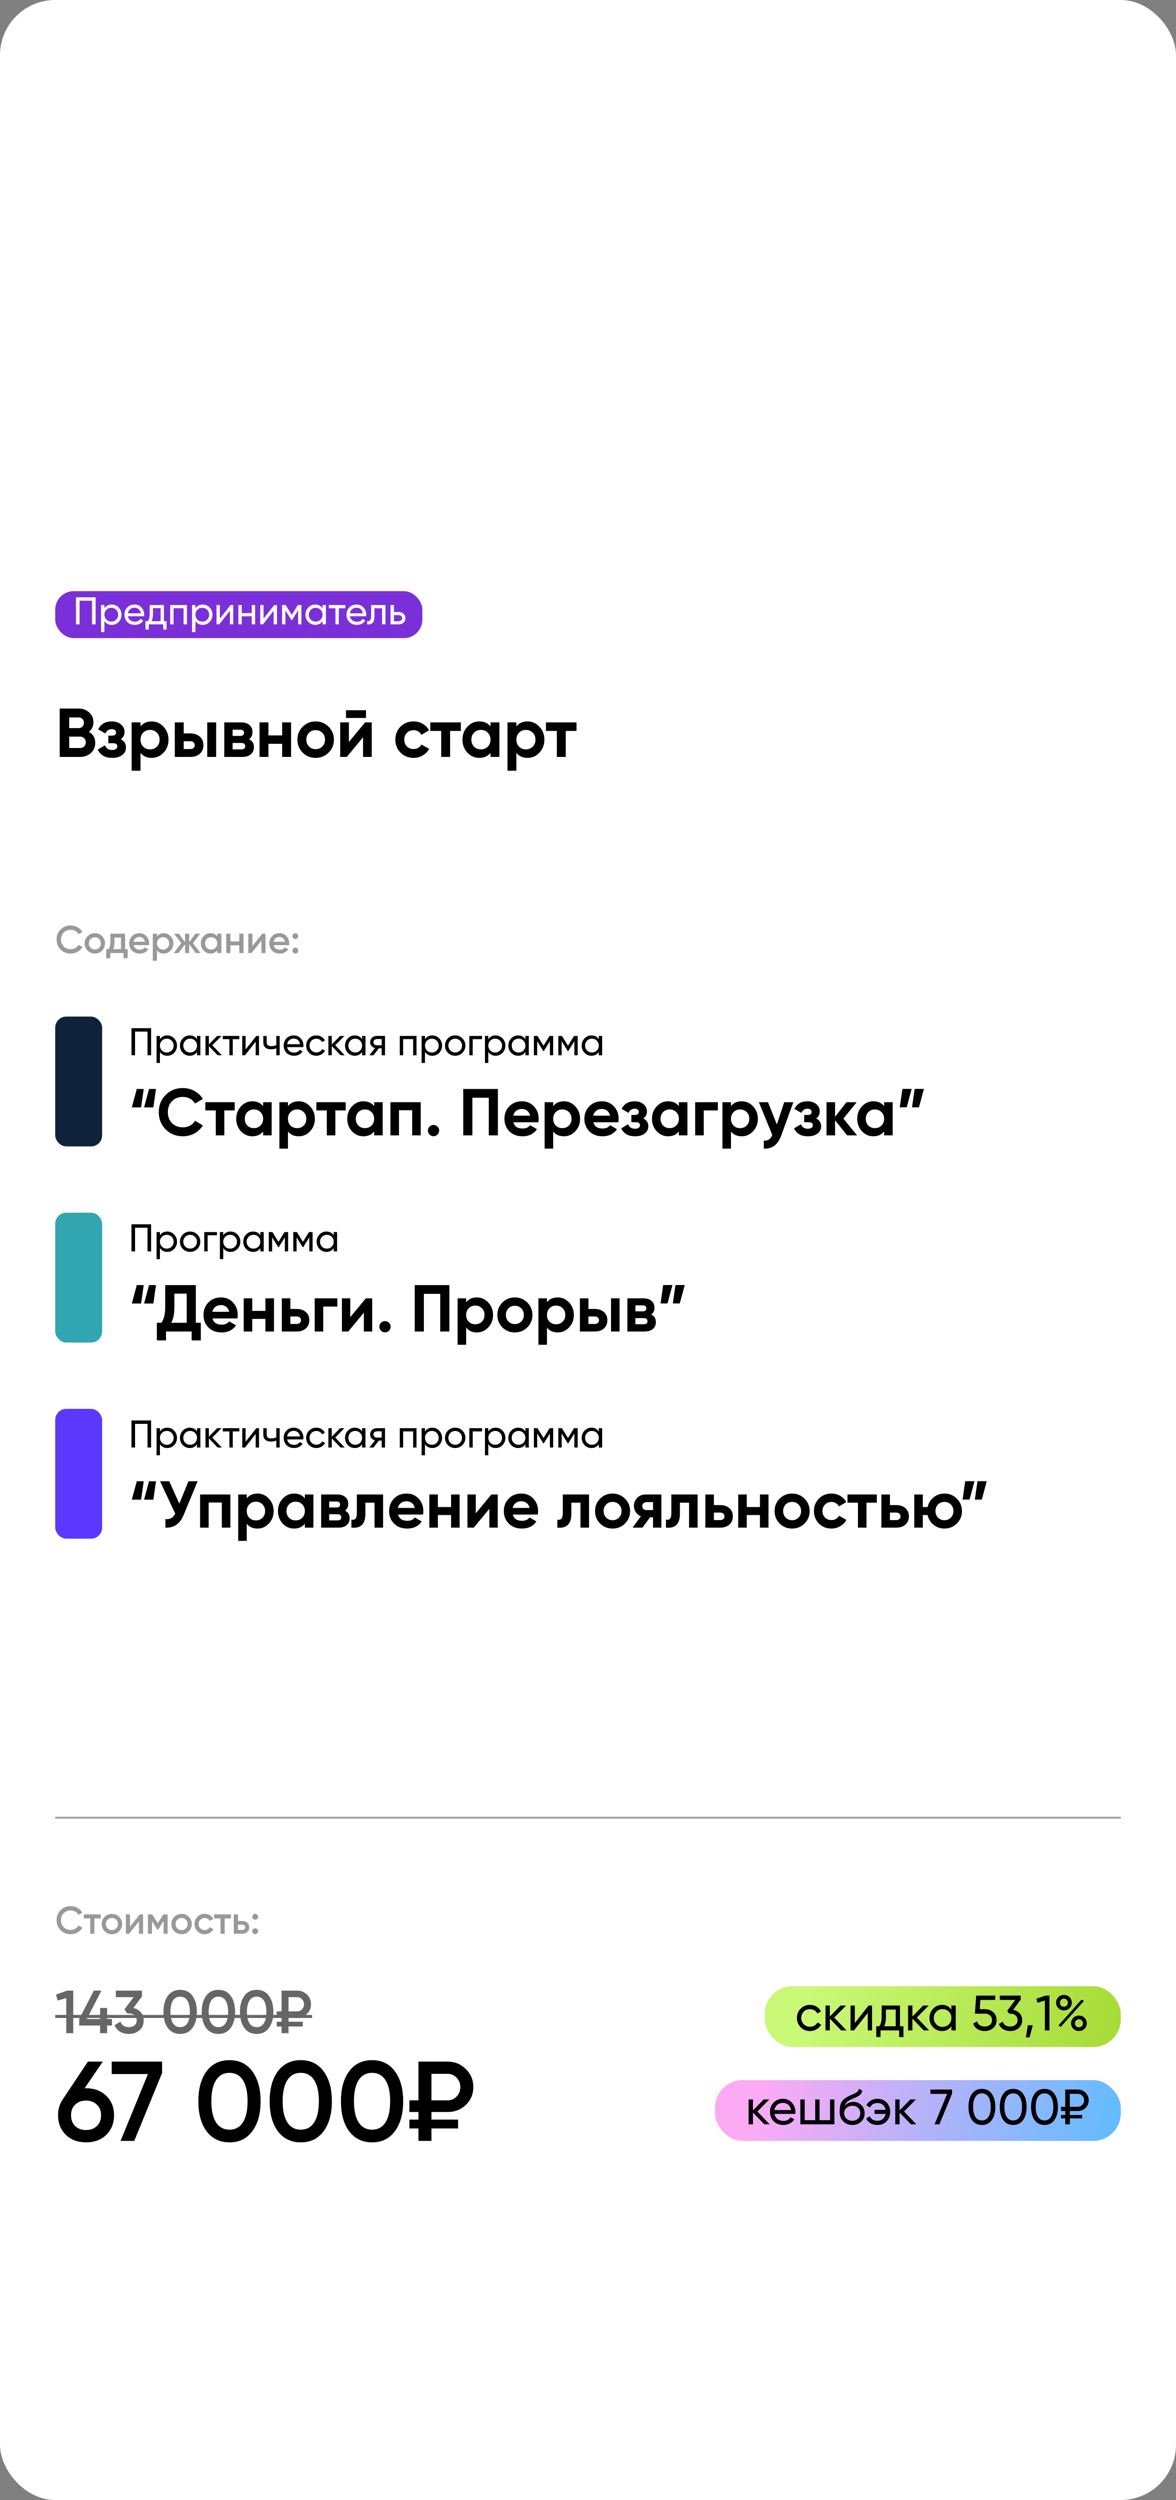 <?xml version="1.0" encoding="UTF-8"?> <svg xmlns="http://www.w3.org/2000/svg" width="426" height="905" viewBox="0 0 426 905" fill="none"><rect x="0" y="0" width="426" height="905" fill="#808080" stroke="none"/> <rect width="426" height="905" rx="20" fill="white"></rect> <path d="M32.2 264.925C33.733 265.808 34.5 267.142 34.5 268.925C34.5 270.408 33.975 271.625 32.925 272.575C31.875 273.525 30.583 274 29.05 274H21.625V256.5H28.525C30.008 256.5 31.267 256.967 32.3 257.9C33.333 258.833 33.85 260.008 33.85 261.425C33.85 262.875 33.3 264.042 32.2 264.925ZM28.525 259.725H25.075V263.575H28.525C29.058 263.575 29.5 263.392 29.85 263.025C30.217 262.658 30.4 262.2 30.4 261.65C30.4 261.1 30.225 260.642 29.875 260.275C29.525 259.908 29.075 259.725 28.525 259.725ZM25.075 270.775H29.05C29.633 270.775 30.117 270.583 30.5 270.2C30.883 269.8 31.075 269.3 31.075 268.7C31.075 268.117 30.883 267.633 30.5 267.25C30.117 266.85 29.633 266.65 29.05 266.65H25.075V270.775ZM43.741 267.625C45.008 268.242 45.641 269.233 45.641 270.6C45.641 271.7 45.191 272.6 44.291 273.3C43.391 274 42.158 274.35 40.591 274.35C38.058 274.35 36.333 273.35 35.416 271.35L38.041 269.8C38.441 270.933 39.3 271.5 40.616 271.5C41.216 271.5 41.675 271.383 41.991 271.15C42.325 270.917 42.491 270.6 42.491 270.2C42.491 269.433 42 269.05 41.016 269.05H39.241V266.3H40.591C41.558 266.3 42.041 265.917 42.041 265.15C42.041 264.783 41.9 264.492 41.616 264.275C41.333 264.058 40.958 263.95 40.491 263.95C39.425 263.95 38.65 264.475 38.166 265.525L35.566 264.025C36.516 262.108 38.141 261.15 40.441 261.15C41.875 261.15 43.008 261.517 43.841 262.25C44.691 262.983 45.116 263.858 45.116 264.875C45.116 266.092 44.658 267.008 43.741 267.625ZM54.946 261.15C56.63 261.15 58.063 261.792 59.246 263.075C60.446 264.358 61.046 265.917 61.046 267.75C61.046 269.617 60.446 271.183 59.246 272.45C58.08 273.717 56.646 274.35 54.946 274.35C53.196 274.35 51.846 273.742 50.896 272.525V279H47.671V261.5H50.896V262.975C51.846 261.758 53.196 261.15 54.946 261.15ZM51.871 270.3C52.521 270.95 53.346 271.275 54.346 271.275C55.346 271.275 56.171 270.95 56.821 270.3C57.488 269.633 57.821 268.783 57.821 267.75C57.821 266.717 57.488 265.875 56.821 265.225C56.171 264.558 55.346 264.225 54.346 264.225C53.346 264.225 52.521 264.558 51.871 265.225C51.221 265.875 50.896 266.717 50.896 267.75C50.896 268.783 51.221 269.633 51.871 270.3ZM66.546 265.5H68.971C70.387 265.5 71.529 265.892 72.396 266.675C73.262 267.442 73.696 268.467 73.696 269.75C73.696 271.033 73.262 272.067 72.396 272.85C71.529 273.617 70.387 274 68.971 274H63.321V261.5H66.546V265.5ZM75.071 274V261.5H78.296V274H75.071ZM66.546 271.15H68.996C69.446 271.15 69.812 271.025 70.096 270.775C70.396 270.508 70.546 270.167 70.546 269.75C70.546 269.333 70.396 268.992 70.096 268.725C69.812 268.458 69.446 268.325 68.996 268.325H66.546V271.15ZM90.241 267.6C91.407 268.167 91.991 269.117 91.991 270.45C91.991 271.517 91.624 272.375 90.891 273.025C90.157 273.675 89.132 274 87.816 274H81.241V261.5H87.316C88.616 261.5 89.632 261.825 90.366 262.475C91.099 263.108 91.466 263.958 91.466 265.025C91.466 266.125 91.057 266.983 90.241 267.6ZM87.016 264.15H84.266V266.4H87.016C87.932 266.4 88.391 266.025 88.391 265.275C88.391 264.525 87.932 264.15 87.016 264.15ZM84.266 271.275H87.441C88.374 271.275 88.841 270.875 88.841 270.075C88.841 269.725 88.716 269.45 88.466 269.25C88.216 269.05 87.874 268.95 87.441 268.95H84.266V271.275ZM102.209 266.225V261.5H105.434V274H102.209V269.25H97.234V274H94.009V261.5H97.234V266.225H102.209ZM119.039 272.45C117.772 273.717 116.206 274.35 114.339 274.35C112.472 274.35 110.906 273.717 109.639 272.45C108.372 271.183 107.739 269.617 107.739 267.75C107.739 265.9 108.372 264.342 109.639 263.075C110.922 261.792 112.489 261.15 114.339 261.15C116.189 261.15 117.756 261.792 119.039 263.075C120.322 264.358 120.964 265.917 120.964 267.75C120.964 269.6 120.322 271.167 119.039 272.45ZM111.914 270.225C112.564 270.875 113.372 271.2 114.339 271.2C115.306 271.2 116.114 270.875 116.764 270.225C117.414 269.575 117.739 268.75 117.739 267.75C117.739 266.75 117.414 265.925 116.764 265.275C116.114 264.625 115.306 264.3 114.339 264.3C113.372 264.3 112.564 264.625 111.914 265.275C111.281 265.942 110.964 266.767 110.964 267.75C110.964 268.733 111.281 269.558 111.914 270.225ZM132.583 259.9H125.333V257.1H132.583V259.9ZM126.383 268.6L132.258 261.5H134.658V274H131.508V266.9L125.633 274H123.233V261.5H126.383V268.6ZM149.813 274.35C147.929 274.35 146.354 273.717 145.088 272.45C143.838 271.183 143.213 269.617 143.213 267.75C143.213 265.883 143.838 264.317 145.088 263.05C146.354 261.783 147.929 261.15 149.813 261.15C151.029 261.15 152.138 261.442 153.138 262.025C154.138 262.608 154.896 263.392 155.413 264.375L152.638 266C152.388 265.483 152.004 265.075 151.488 264.775C150.988 264.475 150.421 264.325 149.788 264.325C148.821 264.325 148.021 264.65 147.388 265.3C146.754 265.933 146.438 266.75 146.438 267.75C146.438 268.717 146.754 269.533 147.388 270.2C148.021 270.833 148.821 271.15 149.788 271.15C150.438 271.15 151.013 271.008 151.513 270.725C152.029 270.425 152.413 270.017 152.663 269.5L155.463 271.1C154.913 272.1 154.129 272.892 153.113 273.475C152.113 274.058 151.013 274.35 149.813 274.35ZM155.87 261.5H166.945V264.6H163.045V274H159.82V264.6H155.87V261.5ZM177.679 262.975V261.5H180.904V274H177.679V272.525C176.712 273.742 175.354 274.35 173.604 274.35C171.937 274.35 170.504 273.717 169.304 272.45C168.121 271.167 167.529 269.6 167.529 267.75C167.529 265.917 168.121 264.358 169.304 263.075C170.504 261.792 171.937 261.15 173.604 261.15C175.354 261.15 176.712 261.758 177.679 262.975ZM171.729 270.3C172.379 270.95 173.204 271.275 174.204 271.275C175.204 271.275 176.029 270.95 176.679 270.3C177.346 269.633 177.679 268.783 177.679 267.75C177.679 266.717 177.346 265.875 176.679 265.225C176.029 264.558 175.204 264.225 174.204 264.225C173.204 264.225 172.379 264.558 171.729 265.225C171.079 265.875 170.754 266.717 170.754 267.75C170.754 268.783 171.079 269.633 171.729 270.3ZM191.104 261.15C192.787 261.15 194.22 261.792 195.404 263.075C196.604 264.358 197.204 265.917 197.204 267.75C197.204 269.617 196.604 271.183 195.404 272.45C194.237 273.717 192.804 274.35 191.104 274.35C189.354 274.35 188.004 273.742 187.054 272.525V279H183.829V261.5H187.054V262.975C188.004 261.758 189.354 261.15 191.104 261.15ZM188.029 270.3C188.679 270.95 189.504 271.275 190.504 271.275C191.504 271.275 192.329 270.95 192.979 270.3C193.645 269.633 193.979 268.783 193.979 267.75C193.979 266.717 193.645 265.875 192.979 265.225C192.329 264.558 191.504 264.225 190.504 264.225C189.504 264.225 188.679 264.558 188.029 265.225C187.379 265.875 187.054 266.717 187.054 267.75C187.054 268.783 187.379 269.633 188.029 270.3ZM197.765 261.5H208.84V264.6H204.94V274H201.715V264.6H197.765V261.5Z" fill="black"></path> <path opacity="0.4" d="M25.614 345.182C24.139 345.182 22.917 344.697 21.946 343.726C20.975 342.737 20.49 341.528 20.49 340.1C20.49 338.663 20.975 337.459 21.946 336.488C22.907 335.508 24.13 335.018 25.614 335.018C26.501 335.018 27.317 335.228 28.064 335.648C28.82 336.068 29.408 336.637 29.828 337.356L28.428 338.168C28.167 337.683 27.784 337.3 27.28 337.02C26.785 336.731 26.23 336.586 25.614 336.586C24.578 336.586 23.729 336.917 23.066 337.58C22.422 338.233 22.1 339.073 22.1 340.1C22.1 341.127 22.422 341.967 23.066 342.62C23.729 343.283 24.578 343.614 25.614 343.614C26.23 343.614 26.79 343.474 27.294 343.194C27.798 342.905 28.176 342.517 28.428 342.032L29.828 342.83C29.427 343.539 28.843 344.113 28.078 344.552C27.341 344.972 26.519 345.182 25.614 345.182ZM36.976 344.118C36.267 344.827 35.394 345.182 34.358 345.182C33.322 345.182 32.449 344.827 31.74 344.118C31.021 343.399 30.662 342.527 30.662 341.5C30.662 340.473 31.021 339.601 31.74 338.882C32.449 338.173 33.322 337.818 34.358 337.818C35.394 337.818 36.267 338.173 36.976 338.882C37.694 339.601 38.054 340.473 38.054 341.5C38.054 342.527 37.694 343.399 36.976 344.118ZM32.174 341.5C32.174 342.135 32.384 342.662 32.804 343.082C33.224 343.502 33.742 343.712 34.358 343.712C34.974 343.712 35.492 343.502 35.912 343.082C36.332 342.662 36.542 342.135 36.542 341.5C36.542 340.865 36.332 340.338 35.912 339.918C35.492 339.498 34.974 339.288 34.358 339.288C33.742 339.288 33.224 339.498 32.804 339.918C32.384 340.338 32.174 340.865 32.174 341.5ZM45.308 338V343.572H46.246V346.876H44.762V345H39.96V346.876H38.476V343.572H39.33C39.759 342.975 39.974 342.13 39.974 341.038V338H45.308ZM40.996 343.572H43.824V339.386H41.458V341.038C41.458 342.046 41.304 342.891 40.996 343.572ZM53.962 342.144H48.39C48.502 342.667 48.754 343.073 49.146 343.362C49.548 343.651 50.042 343.796 50.63 343.796C51.424 343.796 52.026 343.507 52.436 342.928L53.682 343.656C53.001 344.673 51.979 345.182 50.616 345.182C49.487 345.182 48.568 344.837 47.858 344.146C47.158 343.446 46.808 342.564 46.808 341.5C46.808 340.464 47.154 339.591 47.844 338.882C48.526 338.173 49.412 337.818 50.504 337.818C51.522 337.818 52.362 338.177 53.024 338.896C53.687 339.615 54.018 340.487 54.018 341.514C54.018 341.701 54 341.911 53.962 342.144ZM48.376 340.912H52.492C52.39 340.361 52.156 339.937 51.792 339.638C51.438 339.339 51.004 339.19 50.49 339.19C49.93 339.19 49.464 339.344 49.09 339.652C48.717 339.96 48.479 340.38 48.376 340.912ZM59.311 337.818C60.263 337.818 61.084 338.177 61.775 338.896C62.456 339.605 62.797 340.473 62.797 341.5C62.797 342.536 62.456 343.409 61.775 344.118C61.093 344.827 60.272 345.182 59.311 345.182C58.256 345.182 57.44 344.79 56.861 344.006V347.8H55.349V338H56.861V339.008C57.43 338.215 58.247 337.818 59.311 337.818ZM57.491 343.11C57.911 343.53 58.438 343.74 59.073 343.74C59.708 343.74 60.235 343.53 60.655 343.11C61.075 342.681 61.285 342.144 61.285 341.5C61.285 340.856 61.075 340.324 60.655 339.904C60.235 339.475 59.708 339.26 59.073 339.26C58.438 339.26 57.911 339.475 57.491 339.904C57.071 340.324 56.861 340.856 56.861 341.5C56.861 342.135 57.071 342.671 57.491 343.11ZM69.893 341.43L72.623 345H70.901L68.521 341.766V345H67.037V341.794L64.657 345H62.935L65.665 341.43L63.075 338H64.797L67.037 341.066V338H68.521V341.08L70.761 338H72.483L69.893 341.43ZM78.694 338.994V338H80.206V345H78.694V343.992C78.124 344.785 77.308 345.182 76.244 345.182C75.282 345.182 74.461 344.827 73.78 344.118C73.098 343.409 72.758 342.536 72.758 341.5C72.758 340.464 73.098 339.591 73.78 338.882C74.461 338.173 75.282 337.818 76.244 337.818C77.308 337.818 78.124 338.21 78.694 338.994ZM74.9 343.11C75.32 343.53 75.847 343.74 76.482 343.74C77.116 343.74 77.644 343.53 78.064 343.11C78.484 342.681 78.694 342.144 78.694 341.5C78.694 340.856 78.484 340.324 78.064 339.904C77.644 339.475 77.116 339.26 76.482 339.26C75.847 339.26 75.32 339.475 74.9 339.904C74.48 340.324 74.27 340.856 74.27 341.5C74.27 342.135 74.48 342.671 74.9 343.11ZM86.686 340.786V338H88.198V345H86.686V342.214H83.48V345H81.968V338H83.48V340.786H86.686ZM91.436 342.438L95.02 338H96.182V345H94.698V340.548L91.114 345H89.952V338H91.436V342.438ZM104.699 342.144H99.127C99.239 342.667 99.491 343.073 99.883 343.362C100.284 343.651 100.779 343.796 101.367 343.796C102.16 343.796 102.762 343.507 103.173 342.928L104.419 343.656C103.737 344.673 102.715 345.182 101.353 345.182C100.223 345.182 99.304 344.837 98.595 344.146C97.895 343.446 97.545 342.564 97.545 341.5C97.545 340.464 97.89 339.591 98.581 338.882C99.262 338.173 100.149 337.818 101.241 337.818C102.258 337.818 103.098 338.177 103.761 338.896C104.423 339.615 104.755 340.487 104.755 341.514C104.755 341.701 104.736 341.911 104.699 342.144ZM99.113 340.912H103.229C103.126 340.361 102.893 339.937 102.529 339.638C102.174 339.339 101.74 339.19 101.227 339.19C100.667 339.19 100.2 339.344 99.827 339.652C99.453 339.96 99.215 340.38 99.113 340.912ZM105.945 338.868C105.945 338.569 106.043 338.322 106.239 338.126C106.444 337.921 106.696 337.818 106.995 337.818C107.284 337.799 107.532 337.902 107.737 338.126C107.942 338.35 108.045 338.597 108.045 338.868C108.045 339.139 107.942 339.386 107.737 339.61C107.513 339.815 107.266 339.918 106.995 339.918C106.724 339.918 106.477 339.815 106.253 339.61C106.029 339.405 105.926 339.157 105.945 338.868ZM106.995 343.068C107.284 343.068 107.532 343.171 107.737 343.376C107.942 343.581 108.045 343.829 108.045 344.118C108.045 344.407 107.942 344.655 107.737 344.86C107.532 345.065 107.284 345.168 106.995 345.168C106.706 345.168 106.458 345.065 106.253 344.86C106.048 344.655 105.945 344.407 105.945 344.118C105.945 343.829 106.043 343.581 106.239 343.376C106.444 343.171 106.696 343.068 106.995 343.068Z" fill="black"></path> <path opacity="0.4" d="M25.614 700.182C24.139 700.182 22.917 699.697 21.946 698.726C20.975 697.737 20.49 696.528 20.49 695.1C20.49 693.663 20.975 692.459 21.946 691.488C22.907 690.508 24.13 690.018 25.614 690.018C26.501 690.018 27.317 690.228 28.064 690.648C28.82 691.068 29.408 691.637 29.828 692.356L28.428 693.168C28.167 692.683 27.784 692.3 27.28 692.02C26.785 691.731 26.23 691.586 25.614 691.586C24.578 691.586 23.729 691.917 23.066 692.58C22.422 693.233 22.1 694.073 22.1 695.1C22.1 696.127 22.422 696.967 23.066 697.62C23.729 698.283 24.578 698.614 25.614 698.614C26.23 698.614 26.79 698.474 27.294 698.194C27.798 697.905 28.176 697.517 28.428 697.032L29.828 697.83C29.427 698.539 28.843 699.113 28.078 699.552C27.341 699.972 26.519 700.182 25.614 700.182ZM30.394 693H36.484V694.456H34.202V700H32.69V694.456H30.394V693ZM43.156 699.118C42.446 699.827 41.574 700.182 40.538 700.182C39.502 700.182 38.629 699.827 37.92 699.118C37.201 698.399 36.842 697.527 36.842 696.5C36.842 695.473 37.201 694.601 37.92 693.882C38.629 693.173 39.502 692.818 40.538 692.818C41.574 692.818 42.446 693.173 43.156 693.882C43.874 694.601 44.234 695.473 44.234 696.5C44.234 697.527 43.874 698.399 43.156 699.118ZM38.354 696.5C38.354 697.135 38.564 697.662 38.984 698.082C39.404 698.502 39.922 698.712 40.538 698.712C41.154 698.712 41.672 698.502 42.092 698.082C42.512 697.662 42.722 697.135 42.722 696.5C42.722 695.865 42.512 695.338 42.092 694.918C41.672 694.498 41.154 694.288 40.538 694.288C39.922 694.288 39.404 694.498 38.984 694.918C38.564 695.338 38.354 695.865 38.354 696.5ZM47.085 697.438L50.669 693H51.831V700H50.347V695.548L46.763 700H45.601V693H47.085V697.438ZM59.185 693H60.725V700H59.255V695.394L57.239 698.6H57.057L55.055 695.408V700H53.585V693H55.125L57.155 696.234L59.185 693ZM68.394 699.118C67.684 699.827 66.812 700.182 65.776 700.182C64.74 700.182 63.867 699.827 63.158 699.118C62.439 698.399 62.08 697.527 62.08 696.5C62.08 695.473 62.439 694.601 63.158 693.882C63.867 693.173 64.74 692.818 65.776 692.818C66.812 692.818 67.684 693.173 68.394 693.882C69.112 694.601 69.472 695.473 69.472 696.5C69.472 697.527 69.112 698.399 68.394 699.118ZM63.592 696.5C63.592 697.135 63.802 697.662 64.222 698.082C64.642 698.502 65.16 698.712 65.776 698.712C66.392 698.712 66.91 698.502 67.33 698.082C67.75 697.662 67.96 697.135 67.96 696.5C67.96 695.865 67.75 695.338 67.33 694.918C66.91 694.498 66.392 694.288 65.776 694.288C65.16 694.288 64.642 694.498 64.222 694.918C63.802 695.338 63.592 695.865 63.592 696.5ZM74.143 700.182C73.088 700.182 72.206 699.827 71.497 699.118C70.797 698.399 70.447 697.527 70.447 696.5C70.447 695.455 70.797 694.582 71.497 693.882C72.206 693.173 73.088 692.818 74.143 692.818C74.824 692.818 75.445 692.981 76.005 693.308C76.565 693.635 76.985 694.073 77.265 694.624L75.963 695.38C75.804 695.044 75.562 694.783 75.235 694.596C74.918 694.4 74.549 694.302 74.129 694.302C73.513 694.302 72.995 694.512 72.575 694.932C72.164 695.361 71.959 695.884 71.959 696.5C71.959 697.116 72.164 697.639 72.575 698.068C72.995 698.488 73.513 698.698 74.129 698.698C74.54 698.698 74.908 698.605 75.235 698.418C75.571 698.222 75.823 697.956 75.991 697.62L77.293 698.362C76.994 698.922 76.56 699.365 75.991 699.692C75.431 700.019 74.815 700.182 74.143 700.182ZM77.576 693H83.665V694.456H81.383V700H79.871V694.456H77.576V693ZM86.201 695.38H87.741C88.497 695.38 89.108 695.595 89.575 696.024C90.051 696.444 90.289 696.999 90.289 697.69C90.289 698.371 90.051 698.927 89.575 699.356C89.108 699.785 88.497 700 87.741 700H84.689V693H86.201V695.38ZM86.201 698.642H87.755C88.053 698.642 88.301 698.553 88.497 698.376C88.702 698.199 88.805 697.97 88.805 697.69C88.805 697.41 88.707 697.181 88.511 697.004C88.315 696.827 88.063 696.738 87.755 696.738H86.201V698.642ZM91.385 693.868C91.385 693.569 91.483 693.322 91.679 693.126C91.884 692.921 92.136 692.818 92.435 692.818C92.724 692.799 92.971 692.902 93.177 693.126C93.382 693.35 93.485 693.597 93.485 693.868C93.485 694.139 93.382 694.386 93.177 694.61C92.953 694.815 92.705 694.918 92.435 694.918C92.164 694.918 91.917 694.815 91.693 694.61C91.469 694.405 91.366 694.157 91.385 693.868ZM92.435 698.068C92.724 698.068 92.971 698.171 93.177 698.376C93.382 698.581 93.485 698.829 93.485 699.118C93.485 699.407 93.382 699.655 93.177 699.86C92.971 700.065 92.724 700.168 92.435 700.168C92.145 700.168 91.898 700.065 91.693 699.86C91.487 699.655 91.385 699.407 91.385 699.118C91.385 698.829 91.483 698.581 91.679 698.376C91.884 698.171 92.136 698.068 92.435 698.068Z" fill="black"></path> <path d="M47.625 372.2H54.737V382H53.435V373.432H48.927V382H47.625V372.2ZM60.578 374.818C61.558 374.818 62.393 375.177 63.084 375.896C63.775 376.615 64.12 377.483 64.12 378.5C64.12 379.527 63.775 380.399 63.084 381.118C62.403 381.827 61.567 382.182 60.578 382.182C59.421 382.182 58.539 381.72 57.932 380.796V384.8H56.714V375H57.932V376.204C58.539 375.28 59.421 374.818 60.578 374.818ZM60.424 381.006C61.124 381.006 61.712 380.768 62.188 380.292C62.664 379.797 62.902 379.2 62.902 378.5C62.902 377.791 62.664 377.198 62.188 376.722C61.712 376.237 61.124 375.994 60.424 375.994C59.715 375.994 59.122 376.237 58.646 376.722C58.17 377.198 57.932 377.791 57.932 378.5C57.932 379.2 58.17 379.797 58.646 380.292C59.122 380.768 59.715 381.006 60.424 381.006ZM71.369 376.204V375H72.587V382H71.369V380.796C70.772 381.72 69.89 382.182 68.723 382.182C67.734 382.182 66.899 381.827 66.217 381.118C65.527 380.399 65.181 379.527 65.181 378.5C65.181 377.483 65.527 376.615 66.217 375.896C66.908 375.177 67.743 374.818 68.723 374.818C69.89 374.818 70.772 375.28 71.369 376.204ZM68.877 381.006C69.587 381.006 70.179 380.768 70.655 380.292C71.131 379.797 71.369 379.2 71.369 378.5C71.369 377.791 71.131 377.198 70.655 376.722C70.179 376.237 69.587 375.994 68.877 375.994C68.177 375.994 67.589 376.237 67.113 376.722C66.637 377.198 66.399 377.791 66.399 378.5C66.399 379.2 66.637 379.797 67.113 380.292C67.589 380.768 68.177 381.006 68.877 381.006ZM76.897 378.388L80.355 382H78.843L75.651 378.682V382H74.433V375H75.651V378.094L78.675 375H80.243L76.897 378.388ZM80.704 375H86.695V376.176H84.316V382H83.097V376.176H80.704V375ZM88.967 379.914L92.845 375H93.825V382H92.621V377.086L88.743 382H87.763V375H88.967V379.914ZM100.089 378.346V375H101.307V382H100.089V379.48C99.519 379.723 98.889 379.844 98.199 379.844C97.293 379.844 96.598 379.629 96.113 379.2C95.627 378.771 95.385 378.145 95.385 377.324V375H96.603V377.254C96.603 377.767 96.738 378.141 97.009 378.374C97.289 378.598 97.713 378.71 98.283 378.71C98.927 378.71 99.529 378.589 100.089 378.346ZM109.877 379.06H104.011C104.133 379.676 104.417 380.161 104.865 380.516C105.313 380.861 105.873 381.034 106.545 381.034C107.469 381.034 108.141 380.693 108.561 380.012L109.597 380.6C108.907 381.655 107.88 382.182 106.517 382.182C105.416 382.182 104.511 381.837 103.801 381.146C103.111 380.437 102.765 379.555 102.765 378.5C102.765 377.436 103.106 376.559 103.787 375.868C104.469 375.168 105.351 374.818 106.433 374.818C107.46 374.818 108.295 375.182 108.939 375.91C109.593 376.619 109.919 377.487 109.919 378.514C109.919 378.691 109.905 378.873 109.877 379.06ZM106.433 375.966C105.789 375.966 105.248 376.148 104.809 376.512C104.38 376.876 104.114 377.371 104.011 377.996H108.687C108.585 377.352 108.328 376.853 107.917 376.498C107.507 376.143 107.012 375.966 106.433 375.966ZM114.596 382.182C113.541 382.182 112.664 381.832 111.964 381.132C111.264 380.423 110.914 379.545 110.914 378.5C110.914 377.455 111.264 376.582 111.964 375.882C112.664 375.173 113.541 374.818 114.596 374.818C115.287 374.818 115.907 374.986 116.458 375.322C117.009 375.649 117.419 376.092 117.69 376.652L116.668 377.24C116.491 376.867 116.215 376.568 115.842 376.344C115.478 376.12 115.063 376.008 114.596 376.008C113.896 376.008 113.308 376.246 112.832 376.722C112.365 377.207 112.132 377.8 112.132 378.5C112.132 379.191 112.365 379.779 112.832 380.264C113.308 380.74 113.896 380.978 114.596 380.978C115.063 380.978 115.483 380.871 115.856 380.656C116.229 380.432 116.514 380.133 116.71 379.76L117.746 380.362C117.438 380.922 117.004 381.365 116.444 381.692C115.884 382.019 115.268 382.182 114.596 382.182ZM121.426 378.388L124.884 382H123.372L120.18 378.682V382H118.962V375H120.18V378.094L123.204 375H124.772L121.426 378.388ZM131.17 376.204V375H132.388V382H131.17V380.796C130.573 381.72 129.691 382.182 128.524 382.182C127.535 382.182 126.7 381.827 126.018 381.118C125.328 380.399 124.982 379.527 124.982 378.5C124.982 377.483 125.328 376.615 126.018 375.896C126.709 375.177 127.544 374.818 128.524 374.818C129.691 374.818 130.573 375.28 131.17 376.204ZM128.678 381.006C129.388 381.006 129.98 380.768 130.456 380.292C130.932 379.797 131.17 379.2 131.17 378.5C131.17 377.791 130.932 377.198 130.456 376.722C129.98 376.237 129.388 375.994 128.678 375.994C127.978 375.994 127.39 376.237 126.914 376.722C126.438 377.198 126.2 377.791 126.2 378.5C126.2 379.2 126.438 379.797 126.914 380.292C127.39 380.768 127.978 381.006 128.678 381.006ZM136.488 375H139.47V382H138.266V379.48H137.244L135.284 382H133.8L135.844 379.41C135.312 379.279 134.882 379.018 134.556 378.626C134.238 378.234 134.08 377.777 134.08 377.254C134.08 376.61 134.308 376.073 134.766 375.644C135.223 375.215 135.797 375 136.488 375ZM136.53 378.388H138.266V376.134H136.53C136.175 376.134 135.876 376.241 135.634 376.456C135.4 376.661 135.284 376.932 135.284 377.268C135.284 377.595 135.4 377.865 135.634 378.08C135.876 378.285 136.175 378.388 136.53 378.388ZM144.816 375H150.878V382H149.66V376.162H146.034V382H144.816V375ZM156.596 374.818C157.576 374.818 158.411 375.177 159.102 375.896C159.792 376.615 160.138 377.483 160.138 378.5C160.138 379.527 159.792 380.399 159.102 381.118C158.42 381.827 157.585 382.182 156.596 382.182C155.438 382.182 154.556 381.72 153.95 380.796V384.8H152.732V375H153.95V376.204C154.556 375.28 155.438 374.818 156.596 374.818ZM156.442 381.006C157.142 381.006 157.73 380.768 158.206 380.292C158.682 379.797 158.92 379.2 158.92 378.5C158.92 377.791 158.682 377.198 158.206 376.722C157.73 376.237 157.142 375.994 156.442 375.994C155.732 375.994 155.14 376.237 154.664 376.722C154.188 377.198 153.95 377.791 153.95 378.5C153.95 379.2 154.188 379.797 154.664 380.292C155.14 380.768 155.732 381.006 156.442 381.006ZM167.499 381.118C166.79 381.827 165.917 382.182 164.881 382.182C163.845 382.182 162.972 381.827 162.263 381.118C161.554 380.409 161.199 379.536 161.199 378.5C161.199 377.464 161.554 376.591 162.263 375.882C162.972 375.173 163.845 374.818 164.881 374.818C165.917 374.818 166.79 375.173 167.499 375.882C168.218 376.601 168.577 377.473 168.577 378.5C168.577 379.527 168.218 380.399 167.499 381.118ZM164.881 380.992C165.581 380.992 166.169 380.754 166.645 380.278C167.121 379.802 167.359 379.209 167.359 378.5C167.359 377.791 167.121 377.198 166.645 376.722C166.169 376.246 165.581 376.008 164.881 376.008C164.19 376.008 163.607 376.246 163.131 376.722C162.655 377.198 162.417 377.791 162.417 378.5C162.417 379.209 162.655 379.802 163.131 380.278C163.607 380.754 164.19 380.992 164.881 380.992ZM170.013 375H174.605V376.176H171.231V382H170.013V375ZM179.537 374.818C180.517 374.818 181.352 375.177 182.043 375.896C182.734 376.615 183.079 377.483 183.079 378.5C183.079 379.527 182.734 380.399 182.043 381.118C181.362 381.827 180.526 382.182 179.537 382.182C178.38 382.182 177.498 381.72 176.891 380.796V384.8H175.673V375H176.891V376.204C177.498 375.28 178.38 374.818 179.537 374.818ZM179.383 381.006C180.083 381.006 180.671 380.768 181.147 380.292C181.623 379.797 181.861 379.2 181.861 378.5C181.861 377.791 181.623 377.198 181.147 376.722C180.671 376.237 180.083 375.994 179.383 375.994C178.674 375.994 178.081 376.237 177.605 376.722C177.129 377.198 176.891 377.791 176.891 378.5C176.891 379.2 177.129 379.797 177.605 380.292C178.081 380.768 178.674 381.006 179.383 381.006ZM190.328 376.204V375H191.546V382H190.328V380.796C189.731 381.72 188.849 382.182 187.682 382.182C186.693 382.182 185.858 381.827 185.176 381.118C184.486 380.399 184.14 379.527 184.14 378.5C184.14 377.483 184.486 376.615 185.176 375.896C185.867 375.177 186.702 374.818 187.682 374.818C188.849 374.818 189.731 375.28 190.328 376.204ZM187.836 381.006C188.546 381.006 189.138 380.768 189.614 380.292C190.09 379.797 190.328 379.2 190.328 378.5C190.328 377.791 190.09 377.198 189.614 376.722C189.138 376.237 188.546 375.994 187.836 375.994C187.136 375.994 186.548 376.237 186.072 376.722C185.596 377.198 185.358 377.791 185.358 378.5C185.358 379.2 185.596 379.797 186.072 380.292C186.548 380.768 187.136 381.006 187.836 381.006ZM199.09 375H200.392V382H199.202V376.918L196.976 380.502H196.822L194.596 376.918V382H193.392V375H194.694L196.892 378.542L199.09 375ZM207.949 375H209.251V382H208.061V376.918L205.835 380.502H205.681L203.455 376.918V382H202.251V375H203.553L205.751 378.542L207.949 375ZM216.907 376.204V375H218.125V382H216.907V380.796C216.309 381.72 215.427 382.182 214.261 382.182C213.271 382.182 212.436 381.827 211.755 381.118C211.064 380.399 210.719 379.527 210.719 378.5C210.719 377.483 211.064 376.615 211.755 375.896C212.445 375.177 213.281 374.818 214.261 374.818C215.427 374.818 216.309 375.28 216.907 376.204ZM214.415 381.006C215.124 381.006 215.717 380.768 216.193 380.292C216.669 379.797 216.907 379.2 216.907 378.5C216.907 377.791 216.669 377.198 216.193 376.722C215.717 376.237 215.124 375.994 214.415 375.994C213.715 375.994 213.127 376.237 212.651 376.722C212.175 377.198 211.937 377.791 211.937 378.5C211.937 379.2 212.175 379.797 212.651 380.292C213.127 380.768 213.715 381.006 214.415 381.006Z" fill="black"></path> <path d="M51.111 400.872H47.751L49.551 394.2H52.071L51.111 400.872ZM55.551 400.872H52.191L53.991 394.2H56.511L55.551 400.872ZM66.252 411.336C63.74 411.336 61.652 410.496 59.988 408.816C58.34 407.152 57.516 405.08 57.516 402.6C57.516 400.104 58.34 398.032 59.988 396.384C61.652 394.704 63.74 393.864 66.252 393.864C67.772 393.864 69.172 394.224 70.452 394.944C71.748 395.648 72.756 396.608 73.476 397.824L70.62 399.48C70.204 398.728 69.612 398.144 68.844 397.728C68.076 397.296 67.212 397.08 66.252 397.08C64.62 397.08 63.3 397.592 62.292 398.616C61.3 399.656 60.804 400.984 60.804 402.6C60.804 404.2 61.3 405.52 62.292 406.56C63.3 407.584 64.62 408.096 66.252 408.096C67.212 408.096 68.076 407.888 68.844 407.472C69.628 407.04 70.22 406.456 70.62 405.72L73.476 407.376C72.756 408.592 71.748 409.56 70.452 410.28C69.172 410.984 67.772 411.336 66.252 411.336ZM74.378 399H85.01V401.976H81.266V411H78.17V401.976H74.378V399ZM95.314 400.416V399H98.41V411H95.314V409.584C94.386 410.752 93.082 411.336 91.402 411.336C89.802 411.336 88.426 410.728 87.274 409.512C86.138 408.28 85.57 406.776 85.57 405C85.57 403.24 86.138 401.744 87.274 400.512C88.426 399.28 89.802 398.664 91.402 398.664C93.082 398.664 94.386 399.248 95.314 400.416ZM89.602 407.448C90.226 408.072 91.018 408.384 91.978 408.384C92.938 408.384 93.73 408.072 94.354 407.448C94.994 406.808 95.314 405.992 95.314 405C95.314 404.008 94.994 403.2 94.354 402.576C93.73 401.936 92.938 401.616 91.978 401.616C91.018 401.616 90.226 401.936 89.602 402.576C88.978 403.2 88.666 404.008 88.666 405C88.666 405.992 88.978 406.808 89.602 407.448ZM108.202 398.664C109.818 398.664 111.194 399.28 112.33 400.512C113.482 401.744 114.058 403.24 114.058 405C114.058 406.792 113.482 408.296 112.33 409.512C111.21 410.728 109.834 411.336 108.202 411.336C106.522 411.336 105.226 410.752 104.314 409.584V415.8H101.218V399H104.314V400.416C105.226 399.248 106.522 398.664 108.202 398.664ZM105.25 407.448C105.874 408.072 106.666 408.384 107.626 408.384C108.586 408.384 109.378 408.072 110.002 407.448C110.642 406.808 110.962 405.992 110.962 405C110.962 404.008 110.642 403.2 110.002 402.576C109.378 401.936 108.586 401.616 107.626 401.616C106.666 401.616 105.874 401.936 105.25 402.576C104.626 403.2 104.314 404.008 104.314 405C104.314 405.992 104.626 406.808 105.25 407.448ZM114.596 399H125.228V401.976H121.484V411H118.388V401.976H114.596V399ZM135.533 400.416V399H138.629V411H135.533V409.584C134.605 410.752 133.301 411.336 131.621 411.336C130.021 411.336 128.645 410.728 127.493 409.512C126.357 408.28 125.789 406.776 125.789 405C125.789 403.24 126.357 401.744 127.493 400.512C128.645 399.28 130.021 398.664 131.621 398.664C133.301 398.664 134.605 399.248 135.533 400.416ZM129.821 407.448C130.445 408.072 131.237 408.384 132.197 408.384C133.157 408.384 133.949 408.072 134.573 407.448C135.213 406.808 135.533 405.992 135.533 405C135.533 404.008 135.213 403.2 134.573 402.576C133.949 401.936 133.157 401.616 132.197 401.616C131.237 401.616 130.445 401.936 129.821 402.576C129.197 403.2 128.885 404.008 128.885 405C128.885 405.992 129.197 406.808 129.821 407.448ZM141.437 399H152.405V411H149.309V401.904H144.533V411H141.437V399ZM159.081 409.272C159.081 409.832 158.881 410.312 158.481 410.712C158.081 411.112 157.601 411.312 157.041 411.312C156.481 411.312 156.001 411.112 155.601 410.712C155.201 410.312 155.001 409.832 155.001 409.272C155.001 408.712 155.201 408.232 155.601 407.832C156.001 407.432 156.481 407.232 157.041 407.232C157.601 407.232 158.081 407.432 158.481 407.832C158.881 408.232 159.081 408.712 159.081 409.272ZM167.807 394.2H180.359V411H177.047V397.368H171.119V411H167.807V394.2ZM195.007 406.272H185.959C186.359 407.776 187.487 408.528 189.343 408.528C190.527 408.528 191.423 408.128 192.031 407.328L194.527 408.768C193.343 410.48 191.599 411.336 189.295 411.336C187.311 411.336 185.719 410.736 184.519 409.536C183.319 408.336 182.719 406.824 182.719 405C182.719 403.208 183.311 401.704 184.495 400.488C185.663 399.272 187.183 398.664 189.055 398.664C190.831 398.664 192.279 399.272 193.399 400.488C194.551 401.704 195.127 403.208 195.127 405C195.127 405.336 195.087 405.76 195.007 406.272ZM185.911 403.872H192.031C191.855 403.088 191.495 402.488 190.951 402.072C190.423 401.656 189.791 401.448 189.055 401.448C188.223 401.448 187.535 401.664 186.991 402.096C186.447 402.512 186.087 403.104 185.911 403.872ZM204.272 398.664C205.888 398.664 207.264 399.28 208.4 400.512C209.552 401.744 210.128 403.24 210.128 405C210.128 406.792 209.552 408.296 208.4 409.512C207.28 410.728 205.904 411.336 204.272 411.336C202.592 411.336 201.296 410.752 200.384 409.584V415.8H197.288V399H200.384V400.416C201.296 399.248 202.592 398.664 204.272 398.664ZM201.32 407.448C201.944 408.072 202.736 408.384 203.696 408.384C204.656 408.384 205.448 408.072 206.072 407.448C206.712 406.808 207.032 405.992 207.032 405C207.032 404.008 206.712 403.2 206.072 402.576C205.448 401.936 204.656 401.616 203.696 401.616C202.736 401.616 201.944 401.936 201.32 402.576C200.696 403.2 200.384 404.008 200.384 405C200.384 405.992 200.696 406.808 201.32 407.448ZM223.976 406.272H214.928C215.328 407.776 216.456 408.528 218.312 408.528C219.496 408.528 220.392 408.128 221 407.328L223.496 408.768C222.312 410.48 220.568 411.336 218.264 411.336C216.28 411.336 214.688 410.736 213.488 409.536C212.288 408.336 211.688 406.824 211.688 405C211.688 403.208 212.28 401.704 213.464 400.488C214.632 399.272 216.152 398.664 218.024 398.664C219.8 398.664 221.248 399.272 222.368 400.488C223.52 401.704 224.096 403.208 224.096 405C224.096 405.336 224.056 405.76 223.976 406.272ZM214.88 403.872H221C220.824 403.088 220.464 402.488 219.92 402.072C219.392 401.656 218.76 401.448 218.024 401.448C217.192 401.448 216.504 401.664 215.96 402.096C215.416 402.512 215.056 403.104 214.88 403.872ZM233.031 404.88C234.247 405.472 234.855 406.424 234.855 407.736C234.855 408.792 234.423 409.656 233.559 410.328C232.695 411 231.511 411.336 230.007 411.336C227.575 411.336 225.919 410.376 225.039 408.456L227.559 406.968C227.943 408.056 228.767 408.6 230.031 408.6C230.607 408.6 231.047 408.488 231.351 408.264C231.671 408.04 231.831 407.736 231.831 407.352C231.831 406.616 231.359 406.248 230.415 406.248H228.711V403.608H230.007C230.935 403.608 231.399 403.24 231.399 402.504C231.399 402.152 231.263 401.872 230.991 401.664C230.719 401.456 230.359 401.352 229.911 401.352C228.887 401.352 228.143 401.856 227.679 402.864L225.183 401.424C226.095 399.584 227.655 398.664 229.863 398.664C231.239 398.664 232.327 399.016 233.127 399.72C233.943 400.424 234.351 401.264 234.351 402.24C234.351 403.408 233.911 404.288 233.031 404.88ZM245.924 400.416V399H249.02V411H245.924V409.584C244.996 410.752 243.692 411.336 242.012 411.336C240.412 411.336 239.036 410.728 237.884 409.512C236.748 408.28 236.18 406.776 236.18 405C236.18 403.24 236.748 401.744 237.884 400.512C239.036 399.28 240.412 398.664 242.012 398.664C243.692 398.664 244.996 399.248 245.924 400.416ZM240.212 407.448C240.836 408.072 241.628 408.384 242.588 408.384C243.548 408.384 244.34 408.072 244.964 407.448C245.604 406.808 245.924 405.992 245.924 405C245.924 404.008 245.604 403.2 244.964 402.576C244.34 401.936 243.548 401.616 242.588 401.616C241.628 401.616 240.836 401.936 240.212 402.576C239.588 403.2 239.276 404.008 239.276 405C239.276 405.992 239.588 406.808 240.212 407.448ZM251.827 399H260.035V401.976H254.923V411H251.827V399ZM268.678 398.664C270.294 398.664 271.67 399.28 272.806 400.512C273.958 401.744 274.534 403.24 274.534 405C274.534 406.792 273.958 408.296 272.806 409.512C271.686 410.728 270.31 411.336 268.678 411.336C266.998 411.336 265.702 410.752 264.79 409.584V415.8H261.694V399H264.79V400.416C265.702 399.248 266.998 398.664 268.678 398.664ZM265.726 407.448C266.35 408.072 267.142 408.384 268.102 408.384C269.062 408.384 269.854 408.072 270.478 407.448C271.118 406.808 271.438 405.992 271.438 405C271.438 404.008 271.118 403.2 270.478 402.576C269.854 401.936 269.062 401.616 268.102 401.616C267.142 401.616 266.35 401.936 265.726 402.576C265.102 403.2 264.79 404.008 264.79 405C264.79 405.992 265.102 406.808 265.726 407.448ZM281.409 407.064L284.073 399H287.385L283.017 411C281.801 414.376 279.689 415.976 276.681 415.8V412.92C277.497 412.936 278.137 412.784 278.601 412.464C279.081 412.144 279.465 411.608 279.753 410.856L274.905 399H278.193L281.409 407.064ZM295.633 404.88C296.849 405.472 297.457 406.424 297.457 407.736C297.457 408.792 297.025 409.656 296.161 410.328C295.297 411 294.113 411.336 292.609 411.336C290.177 411.336 288.521 410.376 287.641 408.456L290.161 406.968C290.545 408.056 291.369 408.6 292.633 408.6C293.209 408.6 293.649 408.488 293.953 408.264C294.273 408.04 294.433 407.736 294.433 407.352C294.433 406.616 293.961 406.248 293.017 406.248H291.313V403.608H292.609C293.537 403.608 294.001 403.24 294.001 402.504C294.001 402.152 293.865 401.872 293.593 401.664C293.321 401.456 292.961 401.352 292.513 401.352C291.489 401.352 290.745 401.856 290.281 402.864L287.785 401.424C288.697 399.584 290.257 398.664 292.465 398.664C293.841 398.664 294.929 399.016 295.729 399.72C296.545 400.424 296.953 401.264 296.953 402.24C296.953 403.408 296.513 404.288 295.633 404.88ZM305.501 404.928L310.469 411H306.869L302.501 405.552V411H299.405V399H302.501V404.28L306.629 399H310.325L305.501 404.928ZM320.267 400.416V399H323.363V411H320.267V409.584C319.339 410.752 318.035 411.336 316.355 411.336C314.755 411.336 313.379 410.728 312.227 409.512C311.091 408.28 310.523 406.776 310.523 405C310.523 403.24 311.091 401.744 312.227 400.512C313.379 399.28 314.755 398.664 316.355 398.664C318.035 398.664 319.339 399.248 320.267 400.416ZM314.555 407.448C315.179 408.072 315.971 408.384 316.931 408.384C317.891 408.384 318.683 408.072 319.307 407.448C319.947 406.808 320.267 405.992 320.267 405C320.267 404.008 319.947 403.2 319.307 402.576C318.683 401.936 317.891 401.616 316.931 401.616C315.971 401.616 315.179 401.936 314.555 402.576C313.931 403.2 313.619 404.008 313.619 405C313.619 405.992 313.931 406.808 314.555 407.448ZM326.891 394.176H330.251L328.451 400.848H325.931L326.891 394.176ZM331.331 394.176H334.691L332.891 400.848H330.371L331.331 394.176Z" fill="black"></path> <rect x="20" y="368" width="17" height="47" rx="4.016" fill="#0E223B"></rect> <path d="M47.625 443.2H54.737V453H53.435V444.432H48.927V453H47.625V443.2ZM60.578 445.818C61.558 445.818 62.393 446.177 63.084 446.896C63.775 447.615 64.12 448.483 64.12 449.5C64.12 450.527 63.775 451.399 63.084 452.118C62.403 452.827 61.567 453.182 60.578 453.182C59.421 453.182 58.539 452.72 57.932 451.796V455.8H56.714V446H57.932V447.204C58.539 446.28 59.421 445.818 60.578 445.818ZM60.424 452.006C61.124 452.006 61.712 451.768 62.188 451.292C62.664 450.797 62.902 450.2 62.902 449.5C62.902 448.791 62.664 448.198 62.188 447.722C61.712 447.237 61.124 446.994 60.424 446.994C59.715 446.994 59.122 447.237 58.646 447.722C58.17 448.198 57.932 448.791 57.932 449.5C57.932 450.2 58.17 450.797 58.646 451.292C59.122 451.768 59.715 452.006 60.424 452.006ZM71.481 452.118C70.772 452.827 69.899 453.182 68.863 453.182C67.827 453.182 66.955 452.827 66.245 452.118C65.536 451.409 65.181 450.536 65.181 449.5C65.181 448.464 65.536 447.591 66.245 446.882C66.955 446.173 67.827 445.818 68.863 445.818C69.899 445.818 70.772 446.173 71.481 446.882C72.2 447.601 72.559 448.473 72.559 449.5C72.559 450.527 72.2 451.399 71.481 452.118ZM68.863 451.992C69.563 451.992 70.151 451.754 70.627 451.278C71.103 450.802 71.341 450.209 71.341 449.5C71.341 448.791 71.103 448.198 70.627 447.722C70.151 447.246 69.563 447.008 68.863 447.008C68.173 447.008 67.589 447.246 67.113 447.722C66.637 448.198 66.399 448.791 66.399 449.5C66.399 450.209 66.637 450.802 67.113 451.278C67.589 451.754 68.173 451.992 68.863 451.992ZM73.995 446H78.587V447.176H75.213V453H73.995V446ZM83.519 445.818C84.499 445.818 85.335 446.177 86.025 446.896C86.716 447.615 87.061 448.483 87.061 449.5C87.061 450.527 86.716 451.399 86.025 452.118C85.344 452.827 84.509 453.182 83.519 453.182C82.362 453.182 81.48 452.72 80.873 451.796V455.8H79.655V446H80.873V447.204C81.48 446.28 82.362 445.818 83.519 445.818ZM83.365 452.006C84.065 452.006 84.653 451.768 85.129 451.292C85.605 450.797 85.843 450.2 85.843 449.5C85.843 448.791 85.605 448.198 85.129 447.722C84.653 447.237 84.065 446.994 83.365 446.994C82.656 446.994 82.063 447.237 81.587 447.722C81.111 448.198 80.873 448.791 80.873 449.5C80.873 450.2 81.111 450.797 81.587 451.292C82.063 451.768 82.656 452.006 83.365 452.006ZM94.311 447.204V446H95.529V453H94.311V451.796C93.713 452.72 92.832 453.182 91.665 453.182C90.675 453.182 89.84 452.827 89.159 452.118C88.468 451.399 88.123 450.527 88.123 449.5C88.123 448.483 88.468 447.615 89.159 446.896C89.85 446.177 90.685 445.818 91.665 445.818C92.832 445.818 93.713 446.28 94.311 447.204ZM91.819 452.006C92.528 452.006 93.121 451.768 93.597 451.292C94.073 450.797 94.311 450.2 94.311 449.5C94.311 448.791 94.073 448.198 93.597 447.722C93.121 447.237 92.528 446.994 91.819 446.994C91.119 446.994 90.531 447.237 90.055 447.722C89.579 448.198 89.341 448.791 89.341 449.5C89.341 450.2 89.579 450.797 90.055 451.292C90.531 451.768 91.119 452.006 91.819 452.006ZM103.072 446H104.374V453H103.184V447.918L100.958 451.502H100.804L98.578 447.918V453H97.374V446H98.676L100.874 449.542L103.072 446ZM111.932 446H113.234V453H112.044V447.918L109.818 451.502H109.664L107.438 447.918V453H106.234V446H107.536L109.734 449.542L111.932 446ZM120.889 447.204V446H122.107V453H120.889V451.796C120.292 452.72 119.41 453.182 118.243 453.182C117.254 453.182 116.418 452.827 115.737 452.118C115.046 451.399 114.701 450.527 114.701 449.5C114.701 448.483 115.046 447.615 115.737 446.896C116.428 446.177 117.263 445.818 118.243 445.818C119.41 445.818 120.292 446.28 120.889 447.204ZM118.397 452.006C119.106 452.006 119.699 451.768 120.175 451.292C120.651 450.797 120.889 450.2 120.889 449.5C120.889 448.791 120.651 448.198 120.175 447.722C119.699 447.237 119.106 446.994 118.397 446.994C117.697 446.994 117.109 447.237 116.633 447.722C116.157 448.198 115.919 448.791 115.919 449.5C115.919 450.2 116.157 450.797 116.633 451.292C117.109 451.768 117.697 452.006 118.397 452.006Z" fill="black"></path> <path d="M47.625 514.2H54.737V524H53.435V515.432H48.927V524H47.625V514.2ZM60.578 516.818C61.558 516.818 62.393 517.177 63.084 517.896C63.775 518.615 64.12 519.483 64.12 520.5C64.12 521.527 63.775 522.399 63.084 523.118C62.403 523.827 61.567 524.182 60.578 524.182C59.421 524.182 58.539 523.72 57.932 522.796V526.8H56.714V517H57.932V518.204C58.539 517.28 59.421 516.818 60.578 516.818ZM60.424 523.006C61.124 523.006 61.712 522.768 62.188 522.292C62.664 521.797 62.902 521.2 62.902 520.5C62.902 519.791 62.664 519.198 62.188 518.722C61.712 518.237 61.124 517.994 60.424 517.994C59.715 517.994 59.122 518.237 58.646 518.722C58.17 519.198 57.932 519.791 57.932 520.5C57.932 521.2 58.17 521.797 58.646 522.292C59.122 522.768 59.715 523.006 60.424 523.006ZM71.369 518.204V517H72.587V524H71.369V522.796C70.772 523.72 69.89 524.182 68.723 524.182C67.734 524.182 66.899 523.827 66.217 523.118C65.527 522.399 65.181 521.527 65.181 520.5C65.181 519.483 65.527 518.615 66.217 517.896C66.908 517.177 67.743 516.818 68.723 516.818C69.89 516.818 70.772 517.28 71.369 518.204ZM68.877 523.006C69.587 523.006 70.179 522.768 70.655 522.292C71.131 521.797 71.369 521.2 71.369 520.5C71.369 519.791 71.131 519.198 70.655 518.722C70.179 518.237 69.587 517.994 68.877 517.994C68.177 517.994 67.589 518.237 67.113 518.722C66.637 519.198 66.399 519.791 66.399 520.5C66.399 521.2 66.637 521.797 67.113 522.292C67.589 522.768 68.177 523.006 68.877 523.006ZM76.897 520.388L80.355 524H78.843L75.651 520.682V524H74.433V517H75.651V520.094L78.675 517H80.243L76.897 520.388ZM80.704 517H86.695V518.176H84.316V524H83.097V518.176H80.704V517ZM88.967 521.914L92.845 517H93.825V524H92.621V519.086L88.743 524H87.763V517H88.967V521.914ZM100.089 520.346V517H101.307V524H100.089V521.48C99.519 521.723 98.889 521.844 98.199 521.844C97.293 521.844 96.598 521.629 96.113 521.2C95.627 520.771 95.385 520.145 95.385 519.324V517H96.603V519.254C96.603 519.767 96.738 520.141 97.009 520.374C97.289 520.598 97.713 520.71 98.283 520.71C98.927 520.71 99.529 520.589 100.089 520.346ZM109.877 521.06H104.011C104.133 521.676 104.417 522.161 104.865 522.516C105.313 522.861 105.873 523.034 106.545 523.034C107.469 523.034 108.141 522.693 108.561 522.012L109.597 522.6C108.907 523.655 107.88 524.182 106.517 524.182C105.416 524.182 104.511 523.837 103.801 523.146C103.111 522.437 102.765 521.555 102.765 520.5C102.765 519.436 103.106 518.559 103.787 517.868C104.469 517.168 105.351 516.818 106.433 516.818C107.46 516.818 108.295 517.182 108.939 517.91C109.593 518.619 109.919 519.487 109.919 520.514C109.919 520.691 109.905 520.873 109.877 521.06ZM106.433 517.966C105.789 517.966 105.248 518.148 104.809 518.512C104.38 518.876 104.114 519.371 104.011 519.996H108.687C108.585 519.352 108.328 518.853 107.917 518.498C107.507 518.143 107.012 517.966 106.433 517.966ZM114.596 524.182C113.541 524.182 112.664 523.832 111.964 523.132C111.264 522.423 110.914 521.545 110.914 520.5C110.914 519.455 111.264 518.582 111.964 517.882C112.664 517.173 113.541 516.818 114.596 516.818C115.287 516.818 115.907 516.986 116.458 517.322C117.009 517.649 117.419 518.092 117.69 518.652L116.668 519.24C116.491 518.867 116.215 518.568 115.842 518.344C115.478 518.12 115.063 518.008 114.596 518.008C113.896 518.008 113.308 518.246 112.832 518.722C112.365 519.207 112.132 519.8 112.132 520.5C112.132 521.191 112.365 521.779 112.832 522.264C113.308 522.74 113.896 522.978 114.596 522.978C115.063 522.978 115.483 522.871 115.856 522.656C116.229 522.432 116.514 522.133 116.71 521.76L117.746 522.362C117.438 522.922 117.004 523.365 116.444 523.692C115.884 524.019 115.268 524.182 114.596 524.182ZM121.426 520.388L124.884 524H123.372L120.18 520.682V524H118.962V517H120.18V520.094L123.204 517H124.772L121.426 520.388ZM131.17 518.204V517H132.388V524H131.17V522.796C130.573 523.72 129.691 524.182 128.524 524.182C127.535 524.182 126.7 523.827 126.018 523.118C125.328 522.399 124.982 521.527 124.982 520.5C124.982 519.483 125.328 518.615 126.018 517.896C126.709 517.177 127.544 516.818 128.524 516.818C129.691 516.818 130.573 517.28 131.17 518.204ZM128.678 523.006C129.388 523.006 129.98 522.768 130.456 522.292C130.932 521.797 131.17 521.2 131.17 520.5C131.17 519.791 130.932 519.198 130.456 518.722C129.98 518.237 129.388 517.994 128.678 517.994C127.978 517.994 127.39 518.237 126.914 518.722C126.438 519.198 126.2 519.791 126.2 520.5C126.2 521.2 126.438 521.797 126.914 522.292C127.39 522.768 127.978 523.006 128.678 523.006ZM136.488 517H139.47V524H138.266V521.48H137.244L135.284 524H133.8L135.844 521.41C135.312 521.279 134.882 521.018 134.556 520.626C134.238 520.234 134.08 519.777 134.08 519.254C134.08 518.61 134.308 518.073 134.766 517.644C135.223 517.215 135.797 517 136.488 517ZM136.53 520.388H138.266V518.134H136.53C136.175 518.134 135.876 518.241 135.634 518.456C135.4 518.661 135.284 518.932 135.284 519.268C135.284 519.595 135.4 519.865 135.634 520.08C135.876 520.285 136.175 520.388 136.53 520.388ZM144.816 517H150.878V524H149.66V518.162H146.034V524H144.816V517ZM156.596 516.818C157.576 516.818 158.411 517.177 159.102 517.896C159.792 518.615 160.138 519.483 160.138 520.5C160.138 521.527 159.792 522.399 159.102 523.118C158.42 523.827 157.585 524.182 156.596 524.182C155.438 524.182 154.556 523.72 153.95 522.796V526.8H152.732V517H153.95V518.204C154.556 517.28 155.438 516.818 156.596 516.818ZM156.442 523.006C157.142 523.006 157.73 522.768 158.206 522.292C158.682 521.797 158.92 521.2 158.92 520.5C158.92 519.791 158.682 519.198 158.206 518.722C157.73 518.237 157.142 517.994 156.442 517.994C155.732 517.994 155.14 518.237 154.664 518.722C154.188 519.198 153.95 519.791 153.95 520.5C153.95 521.2 154.188 521.797 154.664 522.292C155.14 522.768 155.732 523.006 156.442 523.006ZM167.499 523.118C166.79 523.827 165.917 524.182 164.881 524.182C163.845 524.182 162.972 523.827 162.263 523.118C161.554 522.409 161.199 521.536 161.199 520.5C161.199 519.464 161.554 518.591 162.263 517.882C162.972 517.173 163.845 516.818 164.881 516.818C165.917 516.818 166.79 517.173 167.499 517.882C168.218 518.601 168.577 519.473 168.577 520.5C168.577 521.527 168.218 522.399 167.499 523.118ZM164.881 522.992C165.581 522.992 166.169 522.754 166.645 522.278C167.121 521.802 167.359 521.209 167.359 520.5C167.359 519.791 167.121 519.198 166.645 518.722C166.169 518.246 165.581 518.008 164.881 518.008C164.19 518.008 163.607 518.246 163.131 518.722C162.655 519.198 162.417 519.791 162.417 520.5C162.417 521.209 162.655 521.802 163.131 522.278C163.607 522.754 164.19 522.992 164.881 522.992ZM170.013 517H174.605V518.176H171.231V524H170.013V517ZM179.537 516.818C180.517 516.818 181.352 517.177 182.043 517.896C182.734 518.615 183.079 519.483 183.079 520.5C183.079 521.527 182.734 522.399 182.043 523.118C181.362 523.827 180.526 524.182 179.537 524.182C178.38 524.182 177.498 523.72 176.891 522.796V526.8H175.673V517H176.891V518.204C177.498 517.28 178.38 516.818 179.537 516.818ZM179.383 523.006C180.083 523.006 180.671 522.768 181.147 522.292C181.623 521.797 181.861 521.2 181.861 520.5C181.861 519.791 181.623 519.198 181.147 518.722C180.671 518.237 180.083 517.994 179.383 517.994C178.674 517.994 178.081 518.237 177.605 518.722C177.129 519.198 176.891 519.791 176.891 520.5C176.891 521.2 177.129 521.797 177.605 522.292C178.081 522.768 178.674 523.006 179.383 523.006ZM190.328 518.204V517H191.546V524H190.328V522.796C189.731 523.72 188.849 524.182 187.682 524.182C186.693 524.182 185.858 523.827 185.176 523.118C184.486 522.399 184.14 521.527 184.14 520.5C184.14 519.483 184.486 518.615 185.176 517.896C185.867 517.177 186.702 516.818 187.682 516.818C188.849 516.818 189.731 517.28 190.328 518.204ZM187.836 523.006C188.546 523.006 189.138 522.768 189.614 522.292C190.09 521.797 190.328 521.2 190.328 520.5C190.328 519.791 190.09 519.198 189.614 518.722C189.138 518.237 188.546 517.994 187.836 517.994C187.136 517.994 186.548 518.237 186.072 518.722C185.596 519.198 185.358 519.791 185.358 520.5C185.358 521.2 185.596 521.797 186.072 522.292C186.548 522.768 187.136 523.006 187.836 523.006ZM199.09 517H200.392V524H199.202V518.918L196.976 522.502H196.822L194.596 518.918V524H193.392V517H194.694L196.892 520.542L199.09 517ZM207.949 517H209.251V524H208.061V518.918L205.835 522.502H205.681L203.455 518.918V524H202.251V517H203.553L205.751 520.542L207.949 517ZM216.907 518.204V517H218.125V524H216.907V522.796C216.309 523.72 215.427 524.182 214.261 524.182C213.271 524.182 212.436 523.827 211.755 523.118C211.064 522.399 210.719 521.527 210.719 520.5C210.719 519.483 211.064 518.615 211.755 517.896C212.445 517.177 213.281 516.818 214.261 516.818C215.427 516.818 216.309 517.28 216.907 518.204ZM214.415 523.006C215.124 523.006 215.717 522.768 216.193 522.292C216.669 521.797 216.907 521.2 216.907 520.5C216.907 519.791 216.669 519.198 216.193 518.722C215.717 518.237 215.124 517.994 214.415 517.994C213.715 517.994 213.127 518.237 212.651 518.722C212.175 519.198 211.937 519.791 211.937 520.5C211.937 521.2 212.175 521.797 212.651 522.292C213.127 522.768 213.715 523.006 214.415 523.006Z" fill="black"></path> <path d="M51.111 471.872H47.751L49.551 465.2H52.071L51.111 471.872ZM55.551 471.872H52.191L53.991 465.2H56.511L55.551 471.872ZM70.938 465.2V478.832H72.738V485.216H69.426V482H60.138V485.216H56.826V478.832H58.458C59.386 477.552 59.85 475.656 59.85 473.144V465.2H70.938ZM62.01 478.832H67.626V468.296H63.162V473.192C63.162 475.64 62.778 477.52 62.01 478.832ZM85.999 477.272H76.951C77.351 478.776 78.479 479.528 80.335 479.528C81.519 479.528 82.415 479.128 83.023 478.328L85.519 479.768C84.335 481.48 82.591 482.336 80.287 482.336C78.303 482.336 76.711 481.736 75.511 480.536C74.311 479.336 73.711 477.824 73.711 476C73.711 474.208 74.303 472.704 75.487 471.488C76.655 470.272 78.175 469.664 80.047 469.664C81.823 469.664 83.271 470.272 84.391 471.488C85.543 472.704 86.119 474.208 86.119 476C86.119 476.336 86.079 476.76 85.999 477.272ZM76.903 474.872H83.023C82.847 474.088 82.487 473.488 81.943 473.072C81.415 472.656 80.783 472.448 80.047 472.448C79.215 472.448 78.527 472.664 77.983 473.096C77.439 473.512 77.079 474.104 76.903 474.872ZM96.152 474.536V470H99.248V482H96.152V477.44H91.376V482H88.28V470H91.376V474.536H96.152ZM105.181 473.84H107.509C108.869 473.84 109.965 474.216 110.797 474.968C111.629 475.704 112.045 476.688 112.045 477.92C112.045 479.152 111.629 480.144 110.797 480.896C109.965 481.632 108.869 482 107.509 482H102.085V470H105.181V473.84ZM105.181 479.264H107.533C107.965 479.264 108.317 479.144 108.589 478.904C108.877 478.648 109.021 478.32 109.021 477.92C109.021 477.52 108.877 477.192 108.589 476.936C108.317 476.68 107.965 476.552 107.533 476.552H105.181V479.264ZM113.991 470H122.199V472.976H117.087V482H113.991V470ZM126.882 476.816L132.522 470H134.826V482H131.802V475.184L126.162 482H123.858V470H126.882V476.816ZM141.503 480.272C141.503 480.832 141.303 481.312 140.903 481.712C140.503 482.112 140.023 482.312 139.463 482.312C138.903 482.312 138.423 482.112 138.023 481.712C137.623 481.312 137.423 480.832 137.423 480.272C137.423 479.712 137.623 479.232 138.023 478.832C138.423 478.432 138.903 478.232 139.463 478.232C140.023 478.232 140.503 478.432 140.903 478.832C141.303 479.232 141.503 479.712 141.503 480.272ZM150.229 465.2H162.781V482H159.469V468.368H153.541V482H150.229V465.2ZM172.749 469.664C174.365 469.664 175.741 470.28 176.877 471.512C178.029 472.744 178.605 474.24 178.605 476C178.605 477.792 178.029 479.296 176.877 480.512C175.757 481.728 174.381 482.336 172.749 482.336C171.069 482.336 169.773 481.752 168.861 480.584V486.8H165.765V470H168.861V471.416C169.773 470.248 171.069 469.664 172.749 469.664ZM169.797 478.448C170.421 479.072 171.213 479.384 172.173 479.384C173.133 479.384 173.925 479.072 174.549 478.448C175.189 477.808 175.509 476.992 175.509 476C175.509 475.008 175.189 474.2 174.549 473.576C173.925 472.936 173.133 472.616 172.173 472.616C171.213 472.616 170.421 472.936 169.797 473.576C169.173 474.2 168.861 475.008 168.861 476C168.861 476.992 169.173 477.808 169.797 478.448ZM191.012 480.512C189.796 481.728 188.292 482.336 186.5 482.336C184.708 482.336 183.204 481.728 181.988 480.512C180.772 479.296 180.164 477.792 180.164 476C180.164 474.224 180.772 472.728 181.988 471.512C183.22 470.28 184.724 469.664 186.5 469.664C188.276 469.664 189.78 470.28 191.012 471.512C192.244 472.744 192.86 474.24 192.86 476C192.86 477.776 192.244 479.28 191.012 480.512ZM184.172 478.376C184.796 479 185.572 479.312 186.5 479.312C187.428 479.312 188.204 479 188.828 478.376C189.452 477.752 189.764 476.96 189.764 476C189.764 475.04 189.452 474.248 188.828 473.624C188.204 473 187.428 472.688 186.5 472.688C185.572 472.688 184.796 473 184.172 473.624C183.564 474.264 183.26 475.056 183.26 476C183.26 476.944 183.564 477.736 184.172 478.376ZM202.022 469.664C203.638 469.664 205.014 470.28 206.15 471.512C207.302 472.744 207.878 474.24 207.878 476C207.878 477.792 207.302 479.296 206.15 480.512C205.03 481.728 203.654 482.336 202.022 482.336C200.342 482.336 199.046 481.752 198.134 480.584V486.8H195.038V470H198.134V471.416C199.046 470.248 200.342 469.664 202.022 469.664ZM199.07 478.448C199.694 479.072 200.486 479.384 201.446 479.384C202.406 479.384 203.198 479.072 203.822 478.448C204.462 477.808 204.782 476.992 204.782 476C204.782 475.008 204.462 474.2 203.822 473.576C203.198 472.936 202.406 472.616 201.446 472.616C200.486 472.616 199.694 472.936 199.07 473.576C198.446 474.2 198.134 475.008 198.134 476C198.134 476.992 198.446 477.808 199.07 478.448ZM213.158 473.84H215.486C216.846 473.84 217.942 474.216 218.774 474.968C219.606 475.704 220.022 476.688 220.022 477.92C220.022 479.152 219.606 480.144 218.774 480.896C217.942 481.632 216.846 482 215.486 482H210.062V470H213.158V473.84ZM221.342 482V470H224.438V482H221.342ZM213.158 479.264H215.51C215.942 479.264 216.294 479.144 216.566 478.904C216.854 478.648 216.998 478.32 216.998 477.92C216.998 477.52 216.854 477.192 216.566 476.936C216.294 476.68 215.942 476.552 215.51 476.552H213.158V479.264ZM235.905 475.856C237.025 476.4 237.585 477.312 237.585 478.592C237.585 479.616 237.233 480.44 236.529 481.064C235.825 481.688 234.841 482 233.577 482H227.265V470H233.097C234.345 470 235.321 470.312 236.025 470.936C236.729 471.544 237.081 472.36 237.081 473.384C237.081 474.44 236.689 475.264 235.905 475.856ZM232.809 472.544H230.169V474.704H232.809C233.689 474.704 234.129 474.344 234.129 473.624C234.129 472.904 233.689 472.544 232.809 472.544ZM230.169 479.384H233.217C234.113 479.384 234.561 479 234.561 478.232C234.561 477.896 234.441 477.632 234.201 477.44C233.961 477.248 233.633 477.152 233.217 477.152H230.169V479.384ZM240.242 465.176H243.602L241.802 471.848H239.282L240.242 465.176ZM244.682 465.176H248.042L246.242 471.848H243.722L244.682 465.176Z" fill="black"></path> <path d="M51.111 542.872H47.751L49.551 536.2H52.071L51.111 542.872ZM55.551 542.872H52.191L53.991 536.2H56.511L55.551 542.872ZM64.963 544.312L68.275 536.2H71.587L66.547 548.368C65.203 551.632 62.995 553.176 59.923 553V549.904C60.803 549.984 61.515 549.864 62.059 549.544C62.619 549.224 63.091 548.688 63.475 547.936L57.979 536.2H61.291L64.963 544.312ZM72.483 541H83.451V553H80.355V543.904H75.579V553H72.483V541ZM93.272 540.664C94.888 540.664 96.264 541.28 97.4 542.512C98.552 543.744 99.128 545.24 99.128 547C99.128 548.792 98.552 550.296 97.4 551.512C96.28 552.728 94.904 553.336 93.272 553.336C91.592 553.336 90.296 552.752 89.384 551.584V557.8H86.288V541H89.384V542.416C90.296 541.248 91.592 540.664 93.272 540.664ZM90.32 549.448C90.944 550.072 91.736 550.384 92.696 550.384C93.656 550.384 94.448 550.072 95.072 549.448C95.712 548.808 96.032 547.992 96.032 547C96.032 546.008 95.712 545.2 95.072 544.576C94.448 543.936 93.656 543.616 92.696 543.616C91.736 543.616 90.944 543.936 90.32 544.576C89.696 545.2 89.384 546.008 89.384 547C89.384 547.992 89.696 548.808 90.32 549.448ZM110.432 542.416V541H113.528V553H110.432V551.584C109.504 552.752 108.2 553.336 106.52 553.336C104.92 553.336 103.544 552.728 102.392 551.512C101.256 550.28 100.688 548.776 100.688 547C100.688 545.24 101.256 543.744 102.392 542.512C103.544 541.28 104.92 540.664 106.52 540.664C108.2 540.664 109.504 541.248 110.432 542.416ZM104.72 549.448C105.344 550.072 106.136 550.384 107.096 550.384C108.056 550.384 108.848 550.072 109.472 549.448C110.112 548.808 110.432 547.992 110.432 547C110.432 546.008 110.112 545.2 109.472 544.576C108.848 543.936 108.056 543.616 107.096 543.616C106.136 543.616 105.344 543.936 104.72 544.576C104.096 545.2 103.784 546.008 103.784 547C103.784 547.992 104.096 548.808 104.72 549.448ZM124.975 546.856C126.095 547.4 126.655 548.312 126.655 549.592C126.655 550.616 126.303 551.44 125.599 552.064C124.895 552.688 123.911 553 122.647 553H116.335V541H122.167C123.415 541 124.391 541.312 125.095 541.936C125.799 542.544 126.151 543.36 126.151 544.384C126.151 545.44 125.759 546.264 124.975 546.856ZM121.879 543.544H119.239V545.704H121.879C122.759 545.704 123.199 545.344 123.199 544.624C123.199 543.904 122.759 543.544 121.879 543.544ZM119.239 550.384H122.287C123.183 550.384 123.631 550 123.631 549.232C123.631 548.896 123.511 548.632 123.271 548.44C123.031 548.248 122.703 548.152 122.287 548.152H119.239V550.384ZM129.268 541H138.772V553H135.676V543.976H132.364V547.984C132.364 551.68 130.676 553.352 127.3 553V550.096C127.94 550.256 128.428 550.144 128.764 549.76C129.1 549.376 129.268 548.728 129.268 547.816V541ZM153.241 548.272H144.193C144.593 549.776 145.721 550.528 147.577 550.528C148.761 550.528 149.657 550.128 150.265 549.328L152.761 550.768C151.577 552.48 149.833 553.336 147.529 553.336C145.545 553.336 143.953 552.736 142.753 551.536C141.553 550.336 140.953 548.824 140.953 547C140.953 545.208 141.545 543.704 142.729 542.488C143.897 541.272 145.417 540.664 147.289 540.664C149.065 540.664 150.513 541.272 151.633 542.488C152.785 543.704 153.361 545.208 153.361 547C153.361 547.336 153.321 547.76 153.241 548.272ZM144.145 545.872H150.265C150.089 545.088 149.729 544.488 149.185 544.072C148.657 543.656 148.025 543.448 147.289 543.448C146.457 543.448 145.769 543.664 145.225 544.096C144.681 544.512 144.321 545.104 144.145 545.872ZM163.394 545.536V541H166.49V553H163.394V548.44H158.618V553H155.522V541H158.618V545.536H163.394ZM172.351 547.816L177.991 541H180.295V553H177.271V546.184L171.631 553H169.327V541H172.351V547.816ZM194.796 548.272H185.748C186.148 549.776 187.276 550.528 189.132 550.528C190.316 550.528 191.212 550.128 191.82 549.328L194.316 550.768C193.132 552.48 191.388 553.336 189.084 553.336C187.1 553.336 185.508 552.736 184.308 551.536C183.108 550.336 182.508 548.824 182.508 547C182.508 545.208 183.1 543.704 184.284 542.488C185.452 541.272 186.972 540.664 188.844 540.664C190.62 540.664 192.068 541.272 193.188 542.488C194.34 543.704 194.916 545.208 194.916 547C194.916 547.336 194.876 547.76 194.796 548.272ZM185.7 545.872H191.82C191.644 545.088 191.284 544.488 190.74 544.072C190.212 543.656 189.58 543.448 188.844 543.448C188.012 543.448 187.324 543.664 186.78 544.096C186.236 544.512 185.876 545.104 185.7 545.872ZM203.869 541H213.373V553H210.277V543.976H206.965V547.984C206.965 551.68 205.277 553.352 201.901 553V550.096C202.541 550.256 203.029 550.144 203.365 549.76C203.701 549.376 203.869 548.728 203.869 547.816V541ZM226.403 551.512C225.187 552.728 223.683 553.336 221.891 553.336C220.099 553.336 218.595 552.728 217.379 551.512C216.163 550.296 215.555 548.792 215.555 547C215.555 545.224 216.163 543.728 217.379 542.512C218.611 541.28 220.115 540.664 221.891 540.664C223.667 540.664 225.171 541.28 226.403 542.512C227.635 543.744 228.251 545.24 228.251 547C228.251 548.776 227.635 550.28 226.403 551.512ZM219.563 549.376C220.187 550 220.963 550.312 221.891 550.312C222.819 550.312 223.595 550 224.219 549.376C224.843 548.752 225.155 547.96 225.155 547C225.155 546.04 224.843 545.248 224.219 544.624C223.595 544 222.819 543.688 221.891 543.688C220.963 543.688 220.187 544 219.563 544.624C218.955 545.264 218.651 546.056 218.651 547C218.651 547.944 218.955 548.736 219.563 549.376ZM233.968 541H239.584V553H236.56V549.256H235.48L232.72 553H229.144L232.144 548.896C231.376 548.576 230.76 548.072 230.296 547.384C229.848 546.696 229.624 545.944 229.624 545.128C229.624 544.024 230.024 543.056 230.824 542.224C231.608 541.408 232.656 541 233.968 541ZM236.56 543.76H234.208C233.76 543.76 233.384 543.896 233.08 544.168C232.792 544.44 232.648 544.792 232.648 545.224C232.648 545.656 232.792 546 233.08 546.256C233.384 546.512 233.76 546.64 234.208 546.64H236.56V543.76ZM243.197 541H252.701V553H249.605V543.976H246.293V547.984C246.293 551.68 244.605 553.352 241.229 553V550.096C241.869 550.256 242.357 550.144 242.693 549.76C243.029 549.376 243.197 548.728 243.197 547.816V541ZM258.603 544.84H260.931C262.291 544.84 263.387 545.216 264.219 545.968C265.051 546.704 265.467 547.688 265.467 548.92C265.467 550.152 265.051 551.144 264.219 551.896C263.387 552.632 262.291 553 260.931 553H255.507V541H258.603V544.84ZM258.603 550.264H260.955C261.387 550.264 261.739 550.144 262.011 549.904C262.299 549.648 262.443 549.32 262.443 548.92C262.443 548.52 262.299 548.192 262.011 547.936C261.739 547.68 261.387 547.552 260.955 547.552H258.603V550.264ZM275.285 545.536V541H278.381V553H275.285V548.44H270.509V553H267.413V541H270.509V545.536H275.285ZM291.442 551.512C290.226 552.728 288.722 553.336 286.93 553.336C285.138 553.336 283.634 552.728 282.418 551.512C281.202 550.296 280.594 548.792 280.594 547C280.594 545.224 281.202 543.728 282.418 542.512C283.65 541.28 285.154 540.664 286.93 540.664C288.706 540.664 290.21 541.28 291.442 542.512C292.674 543.744 293.29 545.24 293.29 547C293.29 548.776 292.674 550.28 291.442 551.512ZM284.602 549.376C285.226 550 286.002 550.312 286.93 550.312C287.858 550.312 288.634 550 289.258 549.376C289.882 548.752 290.194 547.96 290.194 547C290.194 546.04 289.882 545.248 289.258 544.624C288.634 544 287.858 543.688 286.93 543.688C286.002 543.688 285.226 544 284.602 544.624C283.994 545.264 283.69 546.056 283.69 547C283.69 547.944 283.994 548.736 284.602 549.376ZM301.18 553.336C299.372 553.336 297.86 552.728 296.644 551.512C295.444 550.296 294.844 548.792 294.844 547C294.844 545.208 295.444 543.704 296.644 542.488C297.86 541.272 299.372 540.664 301.18 540.664C302.348 540.664 303.412 540.944 304.372 541.504C305.332 542.064 306.06 542.816 306.556 543.76L303.892 545.32C303.652 544.824 303.284 544.432 302.788 544.144C302.308 543.856 301.764 543.712 301.156 543.712C300.228 543.712 299.46 544.024 298.852 544.648C298.244 545.256 297.94 546.04 297.94 547C297.94 547.928 298.244 548.712 298.852 549.352C299.46 549.96 300.228 550.264 301.156 550.264C301.78 550.264 302.332 550.128 302.812 549.856C303.308 549.568 303.676 549.176 303.916 548.68L306.604 550.216C306.076 551.176 305.324 551.936 304.348 552.496C303.388 553.056 302.332 553.336 301.18 553.336ZM306.995 541H317.627V543.976H313.883V553H310.787V543.976H306.995V541ZM322.376 544.84H324.704C326.064 544.84 327.16 545.216 327.992 545.968C328.824 546.704 329.24 547.688 329.24 548.92C329.24 550.152 328.824 551.144 327.992 551.896C327.16 552.632 326.064 553 324.704 553H319.28V541H322.376V544.84ZM322.376 550.264H324.728C325.16 550.264 325.512 550.144 325.784 549.904C326.072 549.648 326.216 549.32 326.216 548.92C326.216 548.52 326.072 548.192 325.784 547.936C325.512 547.68 325.16 547.552 324.728 547.552H322.376V550.264ZM342.107 540.664C343.883 540.664 345.387 541.28 346.619 542.512C347.851 543.744 348.467 545.24 348.467 547C348.467 548.776 347.851 550.28 346.619 551.512C345.403 552.728 343.899 553.336 342.107 553.336C340.603 553.336 339.291 552.88 338.171 551.968C337.051 551.056 336.331 549.88 336.011 548.44H334.283V553H331.187V541H334.283V545.536H336.035C336.355 544.112 337.075 542.944 338.195 542.032C339.331 541.12 340.635 540.664 342.107 540.664ZM339.779 549.376C340.403 550 341.179 550.312 342.107 550.312C343.035 550.312 343.811 550 344.435 549.376C345.059 548.752 345.371 547.96 345.371 547C345.371 546.04 345.059 545.248 344.435 544.624C343.811 544 343.035 543.688 342.107 543.688C341.179 543.688 340.403 544 339.779 544.624C339.171 545.264 338.867 546.056 338.867 547C338.867 547.944 339.171 548.736 339.779 549.376ZM349.649 536.176H353.009L351.209 542.848H348.689L349.649 536.176ZM354.089 536.176H357.449L355.649 542.848H353.129L354.089 536.176Z" fill="black"></path> <rect x="20" y="439" width="17" height="47" rx="4.016" fill="#31A5B0"></rect> <rect x="20" y="510" width="17" height="47" rx="4.016" fill="#5A38FD"></rect> <path d="M20 658H406" stroke="#9D9D9D" stroke-width="0.669"></path> <g opacity="0.6"> <path d="M20.286 722.03L24.334 720.6H26.534V736H24.004V723.306L20.902 724.186L20.286 722.03ZM38.812 730.874H40.572V733.228H38.812V736H36.26V733.228H28.692V730.874L33.993 720.6H36.743L31.442 730.874H36.26V726.87H38.812V730.874ZM51.419 722.756L48.295 726.892C49.439 727.156 50.349 727.684 51.023 728.476C51.713 729.253 52.057 730.207 52.057 731.336C52.057 732.876 51.537 734.086 50.495 734.966C49.469 735.846 48.193 736.286 46.667 736.286C45.465 736.286 44.401 736.015 43.477 735.472C42.553 734.915 41.893 734.123 41.497 733.096L43.653 731.842C44.108 733.162 45.113 733.822 46.667 733.822C47.547 733.822 48.244 733.602 48.757 733.162C49.271 732.707 49.527 732.099 49.527 731.336C49.527 730.573 49.271 729.972 48.757 729.532C48.244 729.092 47.547 728.872 46.667 728.872H46.095L45.083 727.354L48.405 722.976H41.959V720.6H51.419V722.756ZM69.702 734.108C68.646 735.56 67.165 736.286 65.258 736.286C63.366 736.286 61.877 735.56 60.792 734.108C59.736 732.656 59.208 730.72 59.208 728.3C59.208 725.88 59.736 723.944 60.792 722.492C61.877 721.04 63.366 720.314 65.258 720.314C67.165 720.314 68.646 721.04 69.702 722.492C70.773 723.929 71.308 725.865 71.308 728.3C71.308 730.735 70.773 732.671 69.702 734.108ZM65.258 733.822C66.402 733.822 67.275 733.345 67.876 732.392C68.478 731.439 68.778 730.075 68.778 728.3C68.778 726.525 68.478 725.161 67.876 724.208C67.275 723.255 66.402 722.778 65.258 722.778C64.129 722.778 63.256 723.255 62.64 724.208C62.039 725.161 61.738 726.525 61.738 728.3C61.738 730.075 62.039 731.439 62.64 732.392C63.256 733.345 64.129 733.822 65.258 733.822ZM83.559 734.108C82.504 735.56 81.022 736.286 79.115 736.286C77.224 736.286 75.735 735.56 74.65 734.108C73.594 732.656 73.066 730.72 73.066 728.3C73.066 725.88 73.594 723.944 74.65 722.492C75.735 721.04 77.224 720.314 79.115 720.314C81.022 720.314 82.504 721.04 83.559 722.492C84.63 723.929 85.165 725.865 85.165 728.3C85.165 730.735 84.63 732.671 83.559 734.108ZM79.115 733.822C80.26 733.822 81.132 733.345 81.734 732.392C82.335 731.439 82.635 730.075 82.635 728.3C82.635 726.525 82.335 725.161 81.734 724.208C81.132 723.255 80.26 722.778 79.115 722.778C77.986 722.778 77.114 723.255 76.498 724.208C75.896 725.161 75.596 726.525 75.596 728.3C75.596 730.075 75.896 731.439 76.498 732.392C77.114 733.345 77.986 733.822 79.115 733.822ZM97.417 734.108C96.361 735.56 94.88 736.286 92.973 736.286C91.081 736.286 89.592 735.56 88.507 734.108C87.451 732.656 86.923 730.72 86.923 728.3C86.923 725.88 87.451 723.944 88.507 722.492C89.592 721.04 91.081 720.314 92.973 720.314C94.88 720.314 96.361 721.04 97.417 722.492C98.488 723.929 99.023 725.865 99.023 728.3C99.023 730.735 98.488 732.671 97.417 734.108ZM92.973 733.822C94.117 733.822 94.99 733.345 95.591 732.392C96.192 731.439 96.493 730.075 96.493 728.3C96.493 726.525 96.192 725.161 95.591 724.208C94.99 723.255 94.117 722.778 92.973 722.778C91.844 722.778 90.971 723.255 90.355 724.208C89.754 725.161 89.453 726.525 89.453 728.3C89.453 730.075 89.754 731.439 90.355 732.392C90.971 733.345 91.844 733.822 92.973 733.822ZM107.666 730.39H104.52V731.864H109.69V733.58H104.52V736H101.99V733.58H100.23V731.864H101.99V730.39H100.23V728.124H101.99V720.6H107.666C109.06 720.6 110.24 721.084 111.208 722.052C112.176 722.991 112.66 724.157 112.66 725.55C112.66 726.914 112.176 728.065 111.208 729.004C110.24 729.928 109.06 730.39 107.666 730.39ZM107.666 722.976H104.52V728.124H107.666C108.37 728.124 108.95 727.875 109.404 727.376C109.888 726.877 110.13 726.269 110.13 725.55C110.13 724.831 109.888 724.223 109.404 723.724C108.95 723.225 108.37 722.976 107.666 722.976Z" fill="black"></path> <path d="M20 729.4H113.056V730.5H20V729.4Z" fill="black"></path> </g> <path d="M30.66 755.935H31.193C34.2 755.935 36.632 756.851 38.491 758.682C40.377 760.486 41.32 762.837 41.32 765.734C41.32 768.604 40.377 770.968 38.491 772.827C36.605 774.631 34.172 775.533 31.193 775.533C28.186 775.533 25.74 774.631 23.854 772.827C21.968 770.968 21.025 768.604 21.025 765.734C21.025 763.547 21.599 761.62 22.747 759.953L31.849 746.3H37.22L30.66 755.935ZM31.193 771.064C32.778 771.064 34.077 770.586 35.088 769.629C36.099 768.645 36.605 767.347 36.605 765.734C36.605 764.121 36.099 762.837 35.088 761.88C34.077 760.896 32.778 760.404 31.193 760.404C29.553 760.404 28.227 760.896 27.216 761.88C26.232 762.837 25.74 764.121 25.74 765.734C25.74 767.347 26.232 768.645 27.216 769.629C28.227 770.586 29.553 771.064 31.193 771.064ZM40.474 750.81V746.3H58.719V750.4L48.633 775H43.672L53.594 750.81H40.474ZM91.406 771.474C89.438 774.18 86.677 775.533 83.124 775.533C79.598 775.533 76.824 774.18 74.801 771.474C72.833 768.768 71.849 765.16 71.849 760.65C71.849 756.14 72.833 752.532 74.801 749.826C76.824 747.12 79.598 745.767 83.124 745.767C86.677 745.767 89.438 747.12 91.406 749.826C93.401 752.505 94.399 756.113 94.399 760.65C94.399 765.187 93.401 768.795 91.406 771.474ZM83.124 770.941C85.256 770.941 86.882 770.053 88.003 768.276C89.124 766.499 89.684 763.957 89.684 760.65C89.684 757.343 89.124 754.801 88.003 753.024C86.882 751.247 85.256 750.359 83.124 750.359C81.019 750.359 79.393 751.247 78.245 753.024C77.124 754.801 76.564 757.343 76.564 760.65C76.564 763.957 77.124 766.499 78.245 768.276C79.393 770.053 81.019 770.941 83.124 770.941ZM117.231 771.474C115.263 774.18 112.503 775.533 108.949 775.533C105.423 775.533 102.649 774.18 100.626 771.474C98.658 768.768 97.674 765.16 97.674 760.65C97.674 756.14 98.658 752.532 100.626 749.826C102.649 747.12 105.423 745.767 108.949 745.767C112.503 745.767 115.263 747.12 117.231 749.826C119.227 752.505 120.224 756.113 120.224 760.65C120.224 765.187 119.227 768.795 117.231 771.474ZM108.949 770.941C111.081 770.941 112.708 770.053 113.828 768.276C114.949 766.499 115.509 763.957 115.509 760.65C115.509 757.343 114.949 754.801 113.828 753.024C112.708 751.247 111.081 750.359 108.949 750.359C106.845 750.359 105.218 751.247 104.07 753.024C102.95 754.801 102.389 757.343 102.389 760.65C102.389 763.957 102.95 766.499 104.07 768.276C105.218 770.053 106.845 770.941 108.949 770.941ZM143.056 771.474C141.088 774.18 138.328 775.533 134.774 775.533C131.248 775.533 128.474 774.18 126.451 771.474C124.483 768.768 123.499 765.16 123.499 760.65C123.499 756.14 124.483 752.532 126.451 749.826C128.474 747.12 131.248 745.767 134.774 745.767C138.328 745.767 141.088 747.12 143.056 749.826C145.052 752.505 146.049 756.113 146.049 760.65C146.049 765.187 145.052 768.795 143.056 771.474ZM134.774 770.941C136.906 770.941 138.533 770.053 139.653 768.276C140.774 766.499 141.334 763.957 141.334 760.65C141.334 757.343 140.774 754.801 139.653 753.024C138.533 751.247 136.906 750.359 134.774 750.359C132.67 750.359 131.043 751.247 129.895 753.024C128.775 754.801 128.214 757.343 128.214 760.65C128.214 763.957 128.775 766.499 129.895 768.276C131.043 770.053 132.67 770.941 134.774 770.941ZM162.158 764.545H156.295V767.292H165.93V770.49H156.295V775H151.58V770.49H148.3V767.292H151.58V764.545H148.3V760.322H151.58V746.3H162.158C164.754 746.3 166.955 747.202 168.759 749.006C170.563 750.755 171.465 752.928 171.465 755.525C171.465 758.067 170.563 760.213 168.759 761.962C166.955 763.684 164.754 764.545 162.158 764.545ZM162.158 750.728H156.295V760.322H162.158C163.47 760.322 164.549 759.857 165.397 758.928C166.299 757.999 166.75 756.864 166.75 755.525C166.75 754.186 166.299 753.051 165.397 752.122C164.549 751.193 163.47 750.728 162.158 750.728Z" fill="black"></path> <rect x="277" y="719" width="129" height="22" rx="10" fill="url(#paint0_linear_151_10246)"></rect> <path d="M293.418 735.234C292.062 735.234 290.934 734.784 290.034 733.884C289.134 732.972 288.684 731.844 288.684 730.5C288.684 729.156 289.134 728.034 290.034 727.134C290.934 726.222 292.062 725.766 293.418 725.766C294.306 725.766 295.104 725.982 295.812 726.414C296.52 726.834 297.048 727.404 297.396 728.124L296.082 728.88C295.854 728.4 295.5 728.016 295.02 727.728C294.552 727.44 294.018 727.296 293.418 727.296C292.518 727.296 291.762 727.602 291.15 728.214C290.55 728.838 290.25 729.6 290.25 730.5C290.25 731.388 290.55 732.144 291.15 732.768C291.762 733.38 292.518 733.686 293.418 733.686C294.018 733.686 294.558 733.548 295.038 733.272C295.518 732.984 295.884 732.6 296.136 732.12L297.468 732.894C297.072 733.614 296.514 734.184 295.794 734.604C295.074 735.024 294.282 735.234 293.418 735.234ZM302.2 730.356L306.646 735H304.702L300.598 730.734V735H299.032V726H300.598V729.978L304.486 726H306.502L302.2 730.356ZM309.65 732.318L314.636 726H315.896V735H314.348V728.682L309.362 735H308.102V726H309.65V732.318ZM326.02 726V733.506H327.262V737.412H325.714V735H318.964V737.412H317.416V733.506H318.514C319.09 732.714 319.378 731.604 319.378 730.176V726H326.02ZM320.296 733.506H324.472V727.458H320.926V730.176C320.926 731.496 320.716 732.606 320.296 733.506ZM332.118 730.356L336.564 735H334.62L330.516 730.734V735H328.95V726H330.516V729.978L334.404 726H336.42L332.118 730.356ZM344.646 727.548V726H346.212V735H344.646V733.452C343.878 734.64 342.744 735.234 341.244 735.234C339.972 735.234 338.898 734.778 338.022 733.866C337.134 732.942 336.69 731.82 336.69 730.5C336.69 729.192 337.134 728.076 338.022 727.152C338.91 726.228 339.984 725.766 341.244 725.766C342.744 725.766 343.878 726.36 344.646 727.548ZM341.442 733.722C342.354 733.722 343.116 733.416 343.728 732.804C344.34 732.168 344.646 731.4 344.646 730.5C344.646 729.588 344.34 728.826 343.728 728.214C343.116 727.59 342.354 727.278 341.442 727.278C340.542 727.278 339.786 727.59 339.174 728.214C338.562 728.826 338.256 729.588 338.256 730.5C338.256 731.4 338.562 732.168 339.174 732.804C339.786 733.416 340.542 733.722 341.442 733.722ZM354.92 727.314H356.756C357.944 727.314 358.946 727.668 359.762 728.376C360.59 729.084 361.004 730.05 361.004 731.274C361.004 732.51 360.584 733.476 359.744 734.172C358.892 734.88 357.872 735.234 356.684 735.234C355.7 735.234 354.83 735 354.074 734.532C353.33 734.052 352.814 733.386 352.526 732.534L353.948 731.724C354.116 732.324 354.44 732.786 354.92 733.11C355.4 733.434 355.988 733.596 356.684 733.596C357.488 733.596 358.13 733.392 358.61 732.984C359.102 732.564 359.348 731.994 359.348 731.274C359.348 730.554 359.102 729.984 358.61 729.564C358.13 729.144 357.5 728.934 356.72 728.934H353.156L353.624 722.4H360.518V723.966H355.136L354.92 727.314ZM369.742 723.876L367.006 727.566C367.99 727.746 368.782 728.166 369.382 728.826C369.982 729.486 370.282 730.302 370.282 731.274C370.282 732.51 369.862 733.476 369.022 734.172C368.17 734.88 367.15 735.234 365.962 735.234C364.978 735.234 364.12 735.012 363.388 734.568C362.656 734.124 362.134 733.494 361.822 732.678L363.226 731.85C363.598 733.014 364.51 733.596 365.962 733.596C366.754 733.596 367.39 733.392 367.87 732.984C368.362 732.564 368.608 731.994 368.608 731.274C368.608 730.554 368.362 729.984 367.87 729.564C367.39 729.144 366.754 728.934 365.962 728.934H365.53L364.864 727.908L367.78 723.966H362.182V722.4H369.742V723.876ZM372.328 733.146H374.128L372.958 737.52H371.608L372.328 733.146ZM375.404 723.552L378.716 722.4H380.156V735H378.5V724.2L375.818 724.992L375.404 723.552ZM385.402 727.746C384.586 727.746 383.908 727.476 383.368 726.936C382.828 726.396 382.558 725.736 382.558 724.956C382.558 724.188 382.828 723.534 383.368 722.994C383.92 722.442 384.598 722.166 385.402 722.166C386.218 722.166 386.896 722.436 387.436 722.976C387.976 723.516 388.246 724.176 388.246 724.956C388.246 725.736 387.976 726.396 387.436 726.936C386.908 727.476 386.23 727.746 385.402 727.746ZM383.962 724.956C383.962 725.376 384.094 725.73 384.358 726.018C384.634 726.294 384.982 726.432 385.402 726.432C385.822 726.432 386.164 726.288 386.428 726C386.704 725.712 386.842 725.364 386.842 724.956C386.842 724.548 386.704 724.206 386.428 723.93C386.164 723.642 385.822 723.498 385.402 723.498C384.982 723.498 384.634 723.642 384.358 723.93C384.094 724.206 383.962 724.548 383.962 724.956ZM384.268 733.722L383.404 733.218L391.774 723.858L392.656 724.344L384.268 733.722ZM393.682 732.426C393.682 733.206 393.412 733.866 392.872 734.406C392.332 734.946 391.654 735.216 390.838 735.216C390.022 735.216 389.344 734.946 388.804 734.406C388.264 733.866 387.994 733.206 387.994 732.426C387.994 731.646 388.264 730.986 388.804 730.446C389.344 729.906 390.022 729.636 390.838 729.636C391.654 729.636 392.332 729.906 392.872 730.446C393.412 730.986 393.682 731.646 393.682 732.426ZM389.794 733.47C390.07 733.746 390.418 733.884 390.838 733.884C391.246 733.884 391.588 733.746 391.864 733.47C392.14 733.182 392.278 732.834 392.278 732.426C392.278 732.018 392.14 731.676 391.864 731.4C391.6 731.112 391.258 730.968 390.838 730.968C390.418 730.968 390.07 731.112 389.794 731.4C389.53 731.676 389.398 732.018 389.398 732.426C389.398 732.834 389.53 733.182 389.794 733.47Z" fill="black"></path> <rect x="259" y="753" width="147" height="22" rx="10" fill="url(#paint1_linear_151_10246)"></rect> <path d="M274.356 764.356L278.802 769H276.858L272.754 764.734V769H271.188V760H272.754V763.978L276.642 760H278.658L274.356 764.356ZM288.072 765.22H280.53C280.686 766.012 281.052 766.636 281.628 767.092C282.204 767.536 282.924 767.758 283.788 767.758C284.976 767.758 285.84 767.32 286.38 766.444L287.712 767.2C286.824 768.556 285.504 769.234 283.752 769.234C282.336 769.234 281.172 768.79 280.26 767.902C279.372 766.99 278.928 765.856 278.928 764.5C278.928 763.132 279.366 762.004 280.242 761.116C281.118 760.216 282.252 759.766 283.644 759.766C284.964 759.766 286.038 760.234 286.866 761.17C287.706 762.082 288.126 763.198 288.126 764.518C288.126 764.746 288.108 764.98 288.072 765.22ZM283.644 761.242C282.816 761.242 282.12 761.476 281.556 761.944C281.004 762.412 280.662 763.048 280.53 763.852H286.542C286.41 763.024 286.08 762.382 285.552 761.926C285.024 761.47 284.388 761.242 283.644 761.242ZM300.69 767.506V760H302.256V769H289.926V760H291.492V767.506H295.308V760H296.874V767.506H300.69ZM308.743 769.234C307.411 769.234 306.313 768.796 305.449 767.92C304.585 767.032 304.153 765.904 304.153 764.536C304.153 762.988 304.375 761.806 304.819 760.99C305.275 760.162 306.199 759.412 307.591 758.74C307.663 758.704 307.747 758.662 307.843 758.614C307.951 758.566 308.077 758.512 308.221 758.452C308.377 758.38 308.509 758.32 308.617 758.272L309.589 757.84C310.549 757.36 311.059 756.784 311.119 756.112L312.379 756.832C312.295 757.252 312.157 757.588 311.965 757.84C311.953 757.864 311.917 757.918 311.857 758.002C311.797 758.074 311.755 758.128 311.731 758.164C311.707 758.188 311.665 758.23 311.605 758.29C311.557 758.338 311.503 758.386 311.443 758.434C311.395 758.482 311.329 758.53 311.245 758.578C310.801 758.854 310.483 759.034 310.291 759.118C310.219 759.154 310.141 759.19 310.057 759.226C309.985 759.262 309.925 759.292 309.877 759.316C309.829 759.34 309.793 759.358 309.769 759.37L309.175 759.622L308.599 759.856C307.795 760.204 307.201 760.558 306.817 760.918C306.433 761.278 306.157 761.734 305.989 762.286C306.361 761.83 306.829 761.482 307.393 761.242C307.969 761.002 308.557 760.882 309.157 760.882C310.297 760.882 311.251 761.266 312.019 762.034C312.811 762.814 313.207 763.804 313.207 765.004C313.207 766.228 312.787 767.242 311.947 768.046C311.095 768.838 310.027 769.234 308.743 769.234ZM311.641 765.004C311.641 764.2 311.377 763.546 310.849 763.042C310.333 762.526 309.649 762.268 308.797 762.268C308.041 762.268 307.345 762.514 306.709 763.006C306.097 763.498 305.791 764.134 305.791 764.914C305.791 765.73 306.073 766.402 306.637 766.93C307.201 767.458 307.903 767.722 308.743 767.722C309.595 767.722 310.285 767.464 310.813 766.948C311.365 766.432 311.641 765.784 311.641 765.004ZM317.864 759.766C319.22 759.766 320.324 760.21 321.176 761.098C322.028 761.986 322.454 763.12 322.454 764.5C322.454 765.856 322.028 766.99 321.176 767.902C320.324 768.79 319.214 769.234 317.846 769.234C316.886 769.234 316.046 769.024 315.326 768.604C314.606 768.172 314.084 767.59 313.76 766.858L315.092 766.084C315.284 766.588 315.62 766.99 316.1 767.29C316.58 767.578 317.162 767.722 317.846 767.722C318.626 767.722 319.28 767.5 319.808 767.056C320.336 766.6 320.672 765.994 320.816 765.238H316.802V763.762H320.816C320.672 763.006 320.336 762.406 319.808 761.962C319.292 761.506 318.65 761.278 317.882 761.278C317.246 761.278 316.688 761.422 316.208 761.71C315.74 761.998 315.392 762.394 315.164 762.898L313.814 762.124C314.174 761.392 314.714 760.816 315.434 760.396C316.154 759.976 316.964 759.766 317.864 759.766ZM327.477 764.356L331.923 769H329.979L325.875 764.734V769H324.309V760H325.875V763.978L329.763 760H331.779L327.477 764.356ZM337.015 757.984V756.4H344.881V757.894L340.291 769H338.545L343.099 757.984H337.015ZM359.268 767.452C358.428 768.64 357.234 769.234 355.686 769.234C354.138 769.234 352.944 768.64 352.104 767.452C351.252 766.252 350.826 764.668 350.826 762.7C350.826 760.732 351.252 759.148 352.104 757.948C352.944 756.76 354.138 756.166 355.686 756.166C357.234 756.166 358.428 756.76 359.268 757.948C360.12 759.148 360.546 760.732 360.546 762.7C360.546 764.668 360.12 766.252 359.268 767.452ZM352.5 762.7C352.5 764.26 352.776 765.466 353.328 766.318C353.88 767.17 354.666 767.596 355.686 767.596C356.706 767.596 357.492 767.17 358.044 766.318C358.608 765.466 358.89 764.26 358.89 762.7C358.89 761.14 358.608 759.934 358.044 759.082C357.492 758.218 356.706 757.786 355.686 757.786C354.666 757.786 353.88 758.212 353.328 759.064C352.776 759.916 352.5 761.128 352.5 762.7ZM370.606 767.452C369.766 768.64 368.572 769.234 367.024 769.234C365.476 769.234 364.282 768.64 363.442 767.452C362.59 766.252 362.164 764.668 362.164 762.7C362.164 760.732 362.59 759.148 363.442 757.948C364.282 756.76 365.476 756.166 367.024 756.166C368.572 756.166 369.766 756.76 370.606 757.948C371.458 759.148 371.884 760.732 371.884 762.7C371.884 764.668 371.458 766.252 370.606 767.452ZM363.838 762.7C363.838 764.26 364.114 765.466 364.666 766.318C365.218 767.17 366.004 767.596 367.024 767.596C368.044 767.596 368.83 767.17 369.382 766.318C369.946 765.466 370.228 764.26 370.228 762.7C370.228 761.14 369.946 759.934 369.382 759.082C368.83 758.218 368.044 757.786 367.024 757.786C366.004 757.786 365.218 758.212 364.666 759.064C364.114 759.916 363.838 761.128 363.838 762.7ZM381.943 767.452C381.103 768.64 379.909 769.234 378.361 769.234C376.813 769.234 375.619 768.64 374.779 767.452C373.927 766.252 373.501 764.668 373.501 762.7C373.501 760.732 373.927 759.148 374.779 757.948C375.619 756.76 376.813 756.166 378.361 756.166C379.909 756.166 381.103 756.76 381.943 757.948C382.795 759.148 383.221 760.732 383.221 762.7C383.221 764.668 382.795 766.252 381.943 767.452ZM375.175 762.7C375.175 764.26 375.451 765.466 376.003 766.318C376.555 767.17 377.341 767.596 378.361 767.596C379.381 767.596 380.167 767.17 380.719 766.318C381.283 765.466 381.565 764.26 381.565 762.7C381.565 761.14 381.283 759.934 380.719 759.082C380.167 758.218 379.381 757.786 378.361 757.786C377.341 757.786 376.555 758.212 376.003 759.064C375.451 759.916 375.175 761.128 375.175 762.7ZM390.437 764.176H387.539V765.634H392.003V766.858H387.539V769H385.883V766.858H384.353V765.634H385.883V764.176H384.353V762.664H385.883V756.4H390.437C391.529 756.4 392.459 756.784 393.227 757.552C393.995 758.308 394.379 759.226 394.379 760.306C394.379 761.386 393.995 762.304 393.227 763.06C392.459 763.804 391.529 764.176 390.437 764.176ZM390.437 757.966H387.539V762.664H390.437C391.049 762.664 391.583 762.436 392.039 761.98C392.495 761.5 392.723 760.942 392.723 760.306C392.723 759.646 392.501 759.094 392.057 758.65C391.601 758.194 391.061 757.966 390.437 757.966Z" fill="black"></path> <rect x="20" y="214" width="133" height="17" rx="6.693" fill="#7A2FD9"></rect> <path d="M27.524 216.223H34.636V226.023H33.334V217.455H28.826V226.023H27.524V216.223ZM40.477 218.841C41.456 218.841 42.292 219.201 42.983 219.919C43.673 220.638 44.019 221.506 44.019 222.523C44.019 223.55 43.673 224.423 42.983 225.141C42.301 225.851 41.466 226.205 40.477 226.205C39.319 226.205 38.437 225.743 37.831 224.819V228.823H36.612V219.023H37.831V220.227C38.437 219.303 39.319 218.841 40.477 218.841ZM40.322 225.029C41.023 225.029 41.611 224.791 42.087 224.315C42.562 223.821 42.8 223.223 42.8 222.523C42.8 221.814 42.562 221.221 42.087 220.745C41.611 220.26 41.023 220.017 40.322 220.017C39.613 220.017 39.02 220.26 38.544 220.745C38.069 221.221 37.831 221.814 37.831 222.523C37.831 223.223 38.069 223.821 38.544 224.315C39.02 224.791 39.613 225.029 40.322 225.029ZM52.192 223.083H46.326C46.447 223.699 46.732 224.185 47.18 224.539C47.628 224.885 48.188 225.057 48.86 225.057C49.784 225.057 50.456 224.717 50.876 224.035L51.912 224.623C51.221 225.678 50.194 226.205 48.832 226.205C47.73 226.205 46.825 225.86 46.116 225.169C45.425 224.46 45.08 223.578 45.08 222.523C45.08 221.459 45.42 220.582 46.102 219.891C46.783 219.191 47.665 218.841 48.748 218.841C49.775 218.841 50.61 219.205 51.254 219.933C51.907 220.643 52.234 221.511 52.234 222.537C52.234 222.715 52.22 222.897 52.192 223.083ZM48.748 219.989C48.104 219.989 47.562 220.171 47.124 220.535C46.694 220.899 46.428 221.394 46.326 222.019H51.002C50.899 221.375 50.642 220.876 50.232 220.521C49.821 220.167 49.327 219.989 48.748 219.989ZM59.38 219.023V224.861H60.346V227.899H59.142V226.023H53.892V227.899H52.688V224.861H53.542C53.99 224.245 54.215 223.382 54.215 222.271V219.023H59.38ZM54.928 224.861H58.176V220.157H55.419V222.271C55.419 223.298 55.255 224.161 54.928 224.861ZM61.659 219.023H67.721V226.023H66.503V220.185H62.877V226.023H61.659V219.023ZM73.439 218.841C74.419 218.841 75.255 219.201 75.945 219.919C76.636 220.638 76.981 221.506 76.981 222.523C76.981 223.55 76.636 224.423 75.945 225.141C75.264 225.851 74.429 226.205 73.439 226.205C72.282 226.205 71.4 225.743 70.793 224.819V228.823H69.575V219.023H70.793V220.227C71.4 219.303 72.282 218.841 73.439 218.841ZM73.285 225.029C73.985 225.029 74.573 224.791 75.049 224.315C75.525 223.821 75.763 223.223 75.763 222.523C75.763 221.814 75.525 221.221 75.049 220.745C74.573 220.26 73.985 220.017 73.285 220.017C72.576 220.017 71.983 220.26 71.507 220.745C71.031 221.221 70.793 221.814 70.793 222.523C70.793 223.223 71.031 223.821 71.507 224.315C71.983 224.791 72.576 225.029 73.285 225.029ZM79.639 223.937L83.517 219.023H84.497V226.023H83.293V221.109L79.415 226.023H78.435V219.023H79.639V223.937ZM91.195 221.935V219.023H92.413V226.023H91.195V223.097H87.569V226.023H86.351V219.023H87.569V221.935H91.195ZM95.471 223.937L99.349 219.023H100.329V226.023H99.125V221.109L95.247 226.023H94.267V219.023H95.471V223.937ZM107.881 219.023H109.183V226.023H107.993V220.941L105.767 224.525H105.613L103.387 220.941V226.023H102.183V219.023H103.485L105.683 222.565L107.881 219.023ZM116.838 220.227V219.023H118.056V226.023H116.838V224.819C116.241 225.743 115.359 226.205 114.192 226.205C113.203 226.205 112.367 225.851 111.686 225.141C110.995 224.423 110.65 223.55 110.65 222.523C110.65 221.506 110.995 220.638 111.686 219.919C112.377 219.201 113.212 218.841 114.192 218.841C115.359 218.841 116.241 219.303 116.838 220.227ZM114.346 225.029C115.055 225.029 115.648 224.791 116.124 224.315C116.6 223.821 116.838 223.223 116.838 222.523C116.838 221.814 116.6 221.221 116.124 220.745C115.648 220.26 115.055 220.017 114.346 220.017C113.646 220.017 113.058 220.26 112.582 220.745C112.106 221.221 111.868 221.814 111.868 222.523C111.868 223.223 112.106 223.821 112.582 224.315C113.058 224.791 113.646 225.029 114.346 225.029ZM119.118 219.023H125.11V220.199H122.73V226.023H121.512V220.199H119.118V219.023ZM132.623 223.083H126.757C126.879 223.699 127.163 224.185 127.611 224.539C128.059 224.885 128.619 225.057 129.291 225.057C130.215 225.057 130.887 224.717 131.307 224.035L132.343 224.623C131.653 225.678 130.626 226.205 129.263 226.205C128.162 226.205 127.257 225.86 126.547 225.169C125.857 224.46 125.511 223.578 125.511 222.523C125.511 221.459 125.852 220.582 126.533 219.891C127.215 219.191 128.097 218.841 129.179 218.841C130.206 218.841 131.041 219.205 131.685 219.933C132.339 220.643 132.665 221.511 132.665 222.537C132.665 222.715 132.651 222.897 132.623 223.083ZM129.179 219.989C128.535 219.989 127.994 220.171 127.555 220.535C127.126 220.899 126.86 221.394 126.757 222.019H131.433C131.331 221.375 131.074 220.876 130.663 220.521C130.253 220.167 129.758 219.989 129.179 219.989ZM134.436 219.023H139.63V226.023H138.412V220.199H135.654V223.055C135.654 224.175 135.43 224.973 134.982 225.449C134.534 225.916 133.876 226.107 133.008 226.023V224.875C133.493 224.941 133.853 224.833 134.086 224.553C134.319 224.264 134.436 223.755 134.436 223.027V219.023ZM142.694 221.543H144.43C145.13 221.543 145.708 221.753 146.166 222.173C146.632 222.584 146.866 223.121 146.866 223.783C146.866 224.446 146.632 224.987 146.166 225.407C145.699 225.818 145.12 226.023 144.43 226.023H141.476V219.023H142.694V221.543ZM142.694 224.889H144.43C144.784 224.889 145.078 224.787 145.312 224.581C145.545 224.376 145.662 224.11 145.662 223.783C145.662 223.457 145.54 223.191 145.298 222.985C145.064 222.771 144.775 222.663 144.43 222.663H142.694V224.889Z" fill="white"></path> <defs> <linearGradient id="paint0_linear_151_10246" x1="293.749" y1="715.219" x2="405.552" y2="742.815" gradientUnits="userSpaceOnUse"> <stop stop-color="#CAF978"></stop> <stop offset="1" stop-color="#A6DB35"></stop> </linearGradient> <linearGradient id="paint1_linear_151_10246" x1="278.086" y1="749.219" x2="403.342" y2="784.449" gradientUnits="userSpaceOnUse"> <stop stop-color="#FDAAF5"></stop> <stop offset="1" stop-color="#5FBCFF"></stop> </linearGradient> </defs> </svg> 
